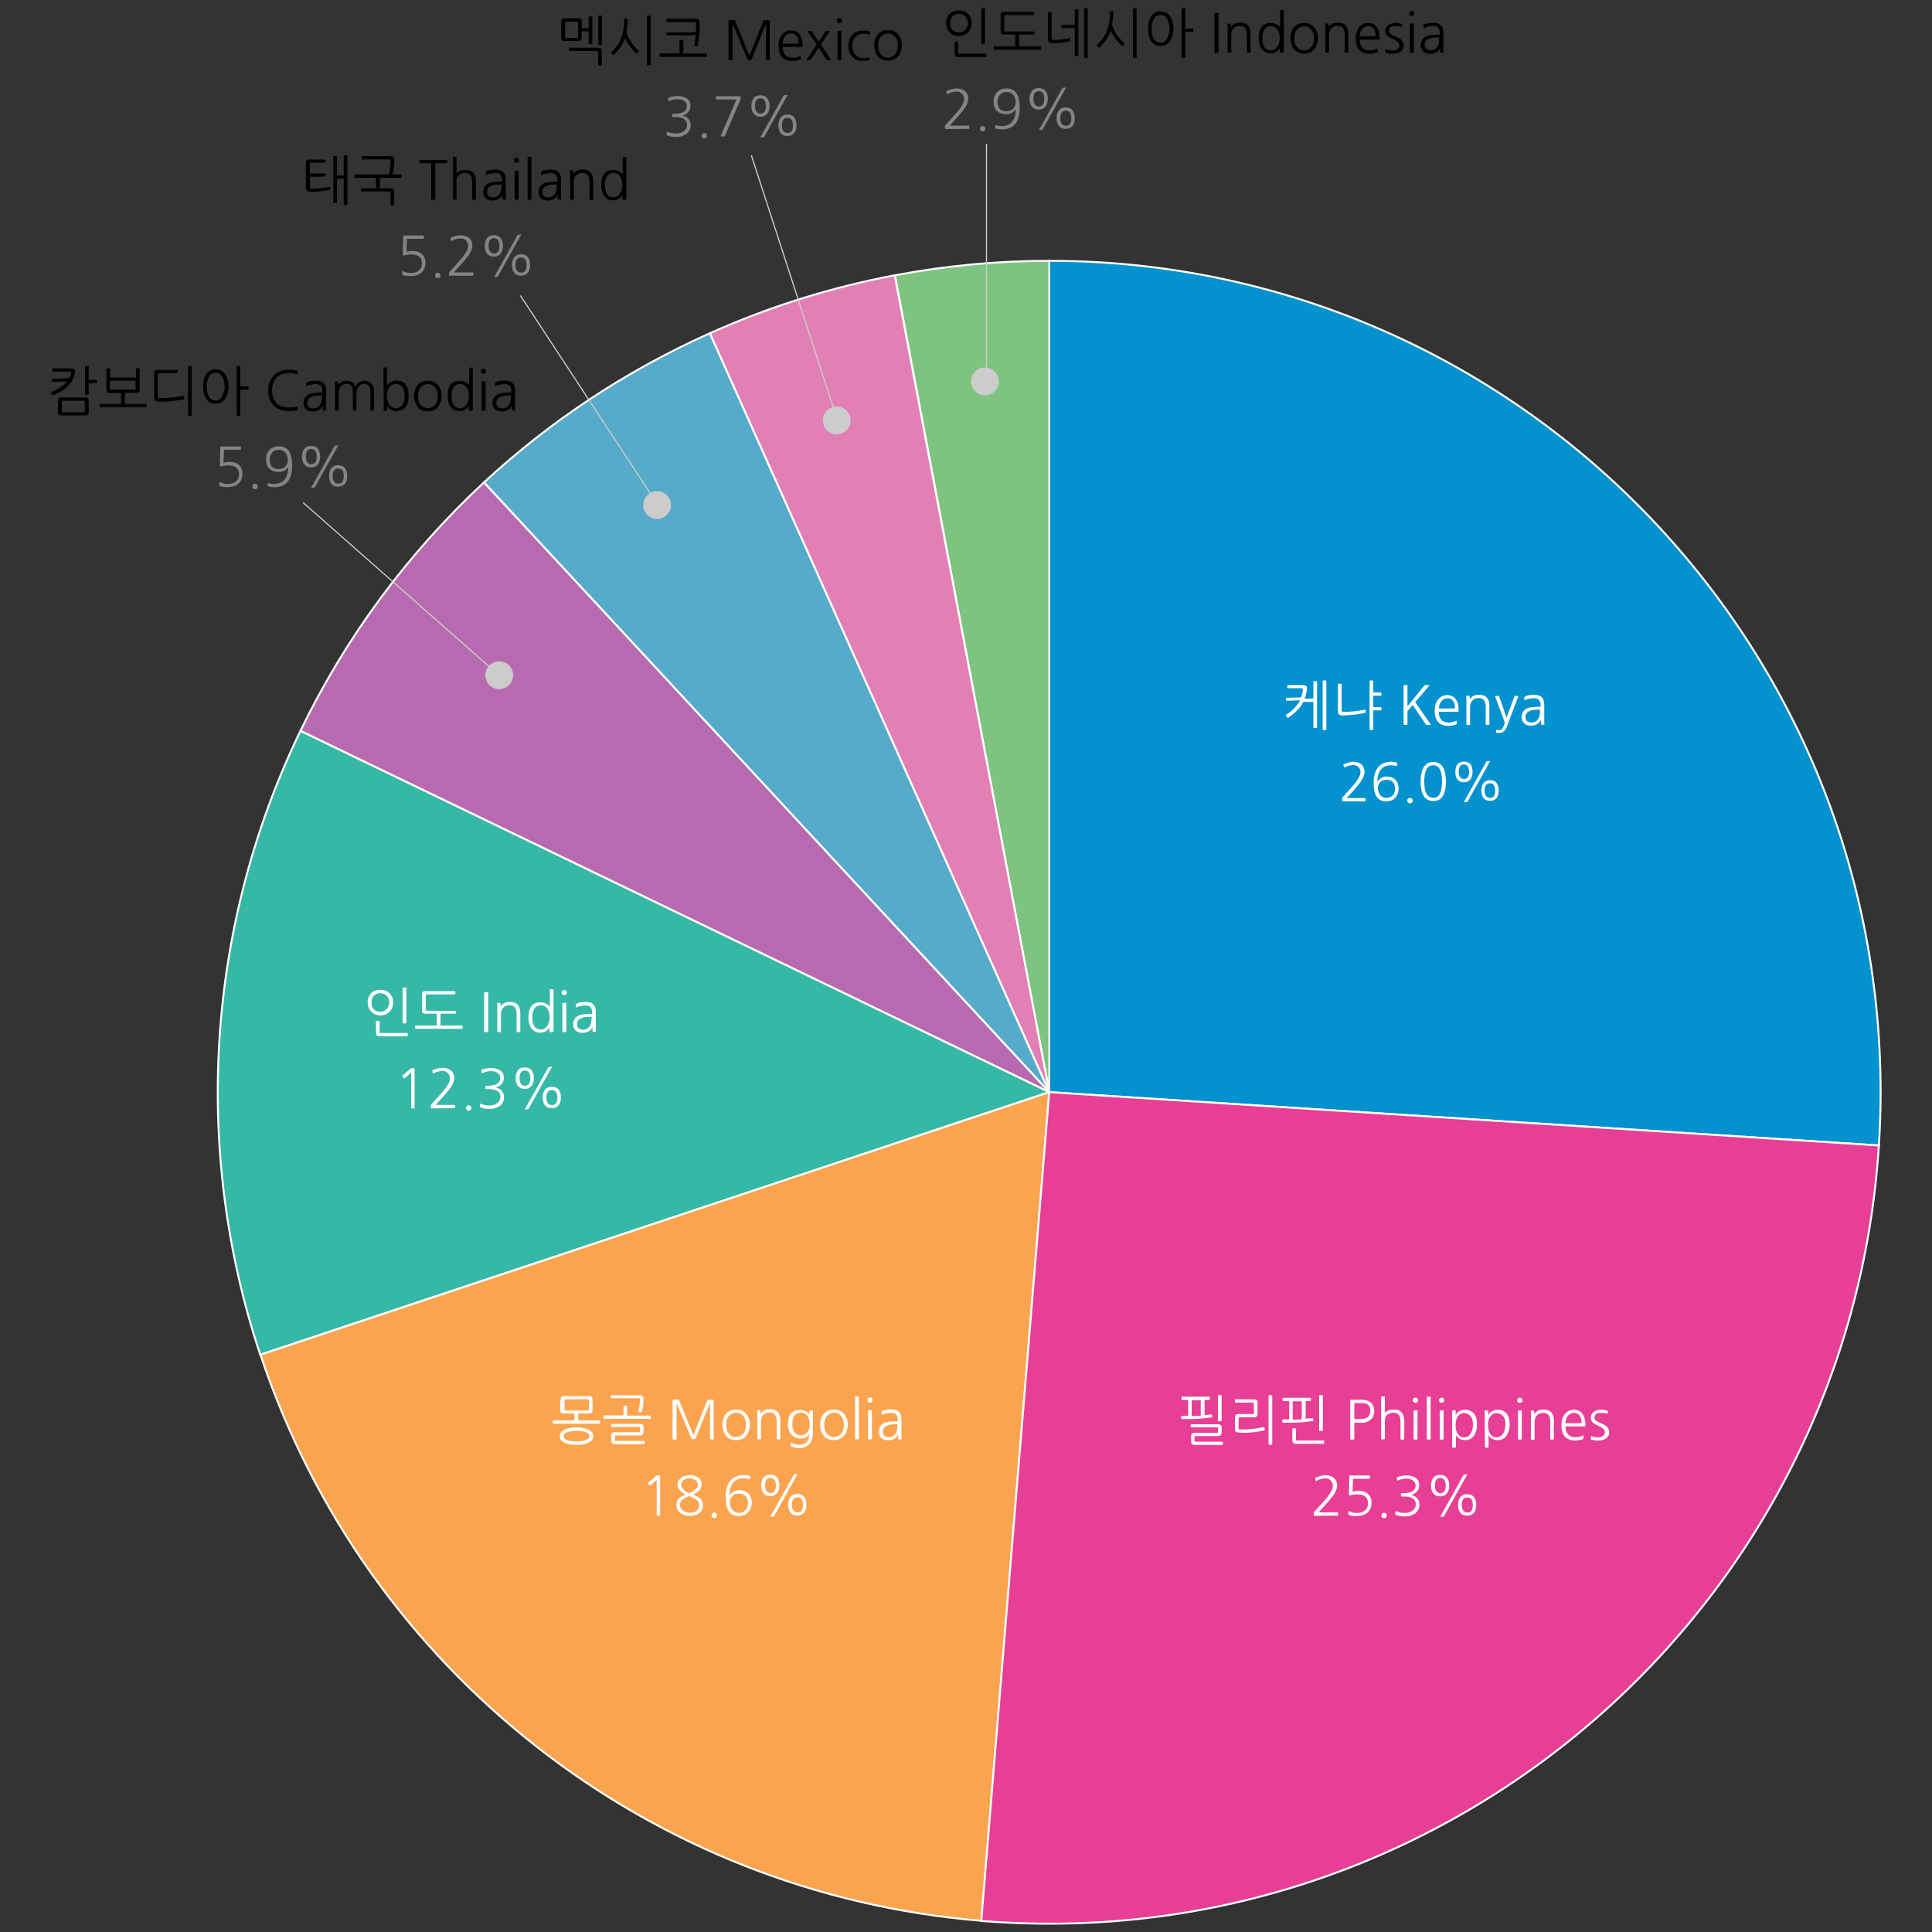 <?xml version="1.0" encoding="utf-8"?>
<!-- Generator: Adobe Illustrator 26.0.3, SVG Export Plug-In . SVG Version: 6.00 Build 0)  -->
<svg version="1.1" id="Layer_1" xmlns="http://www.w3.org/2000/svg" xmlns:xlink="http://www.w3.org/1999/xlink" x="0px" y="0px"
	 viewBox="0 0 1000 1000" style="enable-background:new 0 0 1000 1000;" xml:space="preserve">
<rect x="0" y="0" width="1000" height="1000" fill="#333333" stroke="none"/>
<style type="text/css">
	.st0{fill:#0492CE;stroke:#FFFFFF;}
	.st1{fill:#7EC480;stroke:#FFFFFF;}
	.st2{fill:#E27FB5;stroke:#FFFFFF;}
	.st3{fill:#55ABC9;stroke:#FFFFFF;}
	.st4{fill:#B86AB0;stroke:#FFFFFF;}
	.st5{fill:#36B8A7;stroke:#FFFFFF;}
	.st6{fill:#FBA44F;stroke:#FFFFFF;}
	.st7{fill:#E83F96;stroke:#FFFFFF;}
	.st8{fill:#FFFFFF;}
	.st9{fill:#848484;}
	.st10{fill:#CCCCCC;}
	.st11{fill:none;}
	.st12{enable-background:new    ;}
</style>
<path class="st0" d="M543.1,565.3V135c237.7,0,430.3,192.7,430.3,430.3c0,9.2-0.3,18.4-0.9,27.6L543.1,565.3L543.1,565.3"/>
<g>
	<path class="st1" d="M543.1,565.3l-79.9-422.8c26.4-5,53.1-7.5,79.9-7.5V565.3L543.1,565.3"/>
</g>
<g>
	<path class="st2" d="M543.1,565.3L367.4,172.5c30.6-13.7,62.7-23.8,95.7-30L543.1,565.3L543.1,565.3"/>
</g>
<g>
	<path class="st3" d="M543.1,565.3L250.5,249.7c34.5-32,74-58,116.9-77.2L543.1,565.3L543.1,565.3"/>
</g>
<g>
	<path class="st4" d="M543.1,565.3l-387.6-187c23.4-48.4,55.6-92,95-128.6L543.1,565.3L543.1,565.3"/>
</g>
<g>
	<path class="st5" d="M543.1,565.3L134.7,701.2C99.4,595,106.8,479.1,155.5,378.3L543.1,565.3L543.1,565.3"/>
</g>
<g>
	<path class="st6" d="M543.1,565.3L508,994.2c-171.9-14.1-318.7-129.4-373.2-293L543.1,565.3L543.1,565.3"/>
</g>
<g>
	<path class="st7" d="M543.1,565.3l429.4,27.6C957.3,830.1,752.6,1010,515.4,994.8c-2.5-0.2-5-0.3-7.5-0.5L543.1,565.3L543.1,565.3"
		/>
</g>
<g>
	<path class="st8" d="M676.5,356.5c-0.2,1.9-0.6,3.6-1.2,5.1h4.5V353c0-0.3,0.1-0.4,0.4-0.4h1.1c0.3,0,0.4,0.1,0.4,0.4v23.4
		c0,0.3-0.1,0.4-0.4,0.4h-1.1c-0.3,0-0.4-0.1-0.4-0.4v-13.1h-5.2c-0.8,1.6-1.8,3-3.1,4.3s-2.8,2.6-4.6,3.8c-0.2,0.2-0.4,0.2-0.6,0
		l-0.6-0.9c-0.2-0.3-0.1-0.5,0.1-0.6c1.6-1,3-2.2,4.2-3.4c1.2-1.3,2.2-2.6,2.9-4.1c-0.3,0-0.5,0.1-0.8,0.1s-0.5,0-0.7,0
		c-0.9,0-1.8,0.1-2.6,0.1s-1.8,0.1-2.8,0.1c-0.2,0-0.4-0.1-0.4-0.3v-0.9c0-0.2,0.1-0.3,0.4-0.3c1.1,0,2.1,0,2.9-0.1
		c0.8,0,1.6-0.1,2.3-0.1c0.1,0,0.3,0,0.5,0s0.4,0,0.6,0c0.2,0,0.4,0,0.7-0.1c0.2,0,0.4,0,0.5-0.1v0.1c0.4-1.1,0.7-2.3,0.8-3.6
		c0-0.5,0-0.8-0.1-0.9s-0.4-0.2-0.7-0.2h-6.9c-0.2,0-0.3-0.1-0.3-0.3v-1c0-0.1,0-0.2,0.1-0.2c0.1-0.1,0.2-0.1,0.3-0.1h7.6
		c0.8,0,1.4,0.2,1.8,0.5C676.4,355.3,676.6,355.8,676.5,356.5z M686.5,377.5c0,0.3-0.1,0.4-0.4,0.4H685c-0.3,0-0.4-0.1-0.4-0.4
		v-24.9c0-0.3,0.1-0.4,0.4-0.4h1.1c0.3,0,0.4,0.1,0.4,0.4V377.5z"/>
	<path class="st8" d="M694.6,368.2c0.1,0.1,0.3,0.1,0.5,0.2c1.8,0.1,3.6,0,5.6-0.2c1.9-0.2,3.8-0.5,5.5-0.8c0.3-0.1,0.5,0,0.6,0.3
		l0.1,0.8c0.1,0.3-0.1,0.4-0.4,0.5c-0.7,0.2-1.5,0.3-2.5,0.5c-1,0.1-2,0.3-3.1,0.4s-2.2,0.2-3.3,0.3c-1.1,0.1-2,0.1-2.9,0.1
		c-0.8,0-1.4-0.2-1.7-0.6s-0.5-0.9-0.5-1.7v-13.7c0-0.3,0.1-0.4,0.4-0.4h1.1c0.3,0,0.4,0.1,0.4,0.4v13.6
		C694.4,368,694.5,368.2,694.6,368.2z M710.4,377.9h-1.1c-0.3,0-0.4-0.1-0.4-0.4v-24.9c0-0.3,0.1-0.4,0.4-0.4h1.1
		c0.3,0,0.4,0.1,0.4,0.4v5.8h3.8c0.1,0,0.2,0,0.3,0.1s0.1,0.2,0.1,0.3v0.9c0,0.1,0,0.2-0.1,0.3c-0.1,0.1-0.2,0.1-0.3,0.1h-3.8v5.9
		h3.8c0.1,0,0.2,0,0.3,0.1s0.1,0.2,0.1,0.3v0.9c0,0.1,0,0.2-0.1,0.3c-0.1,0.1-0.2,0.1-0.3,0.1h-3.8v9.9
		C710.8,377.7,710.7,377.9,710.4,377.9z"/>
	<path class="st8" d="M731.2,364.9l-2.7,3.2v6.7c0,0.3-0.1,0.4-0.4,0.4h-1.2c-0.3,0-0.4-0.1-0.4-0.4V355c0-0.3,0.1-0.4,0.4-0.4h1.2
		c0.3,0,0.4,0.1,0.4,0.4v10.6l8.6-10.6c0.3-0.3,0.6-0.4,0.9-0.4h1.6c0.1,0,0.2,0,0.2,0.1s0,0.2-0.1,0.3l-7.2,8.4l7.9,11.4
		c0.2,0.3,0.1,0.4-0.1,0.4h-1.5c-0.2,0-0.4,0-0.5-0.1s-0.3-0.2-0.4-0.3L731.2,364.9z"/>
	<path class="st8" d="M744.7,368.2c0,0.9,0.1,1.8,0.3,2.5s0.6,1.3,1,1.8s1,0.9,1.6,1.1c0.6,0.3,1.3,0.4,2.1,0.4
		c0.7,0,1.4-0.1,2.1-0.2c0.6-0.1,1.3-0.4,1.8-0.7c0.2-0.1,0.4,0,0.4,0.2v1.3c0,0.2-0.1,0.3-0.3,0.4c-0.6,0.2-1.3,0.4-1.9,0.5
		c-0.7,0.1-1.4,0.2-2.2,0.2c-2.3,0-4-0.7-5.2-2s-1.8-3.3-1.8-6c0-2.4,0.6-4.3,1.8-5.7c1.2-1.5,2.8-2.2,4.6-2.2c1,0,1.9,0.2,2.7,0.6
		s1.4,0.9,1.9,1.7c0.9,1.3,1.4,3.1,1.4,5.3c0,0.2,0,0.4,0,0.6c0,0.1,0,0.2-0.1,0.3c-0.1,0.1-0.2,0.1-0.3,0.1s-0.3,0-0.6,0h-9.3
		V368.2z M753.1,366.6c0-0.8-0.1-1.4-0.2-2c-0.1-0.6-0.4-1.1-0.7-1.6c-0.7-1.1-1.7-1.6-3-1.6s-2.4,0.6-3.3,1.7
		c-0.3,0.5-0.6,1.1-0.8,1.7s-0.3,1.3-0.4,1.9h8.4V366.6z"/>
	<path class="st8" d="M770.9,374.8c0,0.3-0.1,0.4-0.4,0.4h-1.1c-0.3,0-0.4-0.1-0.4-0.4V366c0-1.7-0.3-2.9-0.9-3.6
		c-0.6-0.7-1.5-1.1-2.6-1.1c-1.5,0-2.6,0.4-3.4,1.3c-0.8,0.8-1.2,2-1.2,3.5v8.7c0,0.3-0.1,0.4-0.4,0.4h-1.1c-0.3,0-0.4-0.1-0.4-0.4
		v-11.1c0-0.8,0-1.4,0-1.9c0-0.4,0-0.9-0.1-1.3c0-0.1,0-0.2,0.1-0.3c0.1-0.1,0.2-0.1,0.3-0.1h1c0.3,0,0.4,0.1,0.4,0.4v1.5
		c0.5-0.8,1.1-1.4,1.9-1.8c0.7-0.4,1.7-0.6,3-0.6c1.8,0,3.1,0.5,4,1.5s1.3,2.5,1.3,4.3L770.9,374.8L770.9,374.8z"/>
	<path class="st8" d="M774.6,379.3c-0.2-0.1-0.3-0.2-0.3-0.4l0.1-0.9c0-0.2,0.1-0.3,0.3-0.2c0.3,0.1,0.6,0.2,1,0.2s0.7-0.1,1.1-0.2
		c0.3-0.1,0.6-0.3,0.7-0.5c0.2-0.3,0.4-0.7,0.7-1.3c0.3-0.6,0.5-1.3,0.7-2c-0.8-2.3-1.7-4.5-2.5-6.7s-1.6-4.4-2.5-6.7
		c0-0.1,0-0.2,0-0.3c0-0.1,0.1-0.1,0.2-0.1h1.3c0.3,0,0.4,0.1,0.6,0.4l3.8,10.8c0.7-1.9,1.3-3.7,2-5.4c0.6-1.7,1.3-3.5,2-5.4
		c0.1-0.3,0.3-0.4,0.6-0.4h1.2c0.1,0,0.2,0,0.2,0.1s0,0.2,0,0.3L780,376c-0.2,0.5-0.4,1-0.7,1.4s-0.5,0.8-0.8,1
		c-0.3,0.3-0.7,0.6-1.1,0.7c-0.4,0.2-0.8,0.2-1.3,0.2c-0.3,0-0.5,0-0.8,0C775.1,379.4,774.9,379.4,774.6,379.3z"/>
	<path class="st8" d="M789.4,362.4c-0.1,0.1-0.2,0.1-0.3,0c-0.1,0-0.1-0.1-0.1-0.2v-1.1c0-0.3,0.1-0.5,0.4-0.6
		c0.6-0.4,1.3-0.6,2.1-0.7c0.7-0.1,1.5-0.2,2.4-0.2c1.9,0,3.2,0.4,4.1,1.3c0.9,0.9,1.3,2.2,1.3,4v7c0,0.6,0,1.1,0,1.5s0,0.9,0.1,1.3
		c0,0.3-0.1,0.4-0.4,0.4h-1c-0.3,0-0.4-0.1-0.4-0.4v-2.1c-0.4,0.9-1,1.7-2,2.2c-0.9,0.5-1.9,0.8-3,0.8c-1.9,0-3.2-0.5-4.1-1.6
		c-0.3-0.4-0.5-0.8-0.7-1.3c-0.1-0.5-0.2-1-0.2-1.5c0-1.1,0.3-2.1,0.8-2.9s1.3-1.4,2.4-1.8c1.3-0.5,3.4-0.7,6.2-0.7h0.4V365
		c0-1.2-0.3-2.1-0.8-2.7s-1.4-0.9-2.7-0.9c-0.8,0-1.6,0.1-2.4,0.3C790.8,361.7,790.1,362,789.4,362.4z M797.3,367.3h-0.5
		c-1,0-2,0-2.8,0.1s-1.5,0.3-2,0.5c-0.8,0.3-1.4,0.7-1.8,1.2s-0.6,1.2-0.6,2c0,0.5,0.1,0.9,0.2,1.3c0.1,0.4,0.4,0.7,0.7,0.9
		c0.6,0.4,1.3,0.7,2.2,0.7c0.6,0,1.2-0.1,1.8-0.4c0.5-0.3,1-0.6,1.4-1.1s0.7-1.1,0.9-1.8c0.2-0.7,0.3-1.5,0.3-2.5v-0.9H797.3z"/>
</g>
<g>
	<g>
		<path class="st8" d="M626.9,732.1c0.2,0,0.3,0,0.3,0c0.1,0,0.1,0.1,0.1,0.2l0.2,0.9c0,0.1,0,0.2,0,0.3s-0.1,0.1-0.3,0.1
			c-1.1,0.2-2.3,0.3-3.6,0.5c-1.3,0.1-2.7,0.2-4,0.3c-0.5,0-1.1,0.1-1.8,0.1s-1.4,0-2.1,0c-0.7,0-1.4,0-2.1,0c-0.7,0-1.3,0-1.8,0
			c-0.1,0-0.2,0-0.3-0.1s-0.1-0.2-0.1-0.3v-0.9c0-0.1,0-0.2,0.1-0.3s0.2-0.1,0.3-0.1h3.2v-8.2h-3c-0.1,0-0.2,0-0.3-0.1
			s-0.1-0.2-0.1-0.3v-0.9c0-0.1,0-0.2,0.1-0.3s0.2-0.1,0.3-0.1h13.8c0.3,0,0.4,0.1,0.4,0.4v0.9c0,0.2-0.1,0.4-0.4,0.4h-2.3v7.9
			c0.6-0.1,1.2-0.1,1.8-0.2C625.8,732.3,626.3,732.2,626.9,732.1z M632.9,747.6c0,0.1,0,0.2-0.1,0.2c-0.1,0.1-0.2,0.1-0.2,0.1h-14
			c-0.9,0-1.4-0.2-1.7-0.5s-0.4-0.9-0.4-1.7v-2.1c0-0.8,0.2-1.3,0.5-1.6s0.9-0.4,1.7-0.4h11.1c0.3,0,0.4,0,0.5-0.1s0.1-0.3,0.1-0.5
			v-1.6c0-0.3,0-0.5-0.1-0.5c-0.1-0.1-0.2-0.1-0.5-0.1h-13.1c-0.1,0-0.2,0-0.3-0.1s-0.1-0.1-0.1-0.2v-1c0-0.1,0-0.2,0.1-0.2
			c0.1-0.1,0.2-0.1,0.3-0.1h13.4c0.4,0,0.8,0,1.1,0.1s0.5,0.2,0.7,0.3s0.3,0.4,0.3,0.6c0.1,0.3,0.1,0.6,0.1,1v2.1
			c0,0.8-0.2,1.3-0.5,1.6s-0.9,0.4-1.7,0.4h-11.2c-0.3,0-0.4,0-0.5,0.1s-0.1,0.3-0.1,0.5v1.7c0,0.3,0,0.4,0.1,0.5s0.2,0.1,0.5,0.1
			h13.6c0.1,0,0.2,0,0.3,0.1s0.1,0.1,0.1,0.2L632.9,747.6L632.9,747.6z M619.5,732.9c0.4,0,0.7,0,1,0s0.7,0,1-0.1v-8h-4.7v8.2
			C617.9,732.9,618.8,732.9,619.5,732.9z M631.9,735.6h-1.1c-0.3,0-0.4-0.1-0.4-0.4v-12.7c0-0.3,0.1-0.4,0.4-0.4h1.1
			c0.3,0,0.4,0.1,0.4,0.4v12.7C632.3,735.5,632.2,735.6,631.9,735.6z"/>
		<path class="st8" d="M641.3,741.5c-0.8,0-1.4-0.2-1.7-0.5s-0.4-0.8-0.4-1.6v-5.5c0-0.8,0.2-1.3,0.5-1.6s0.9-0.4,1.7-0.4h7
			c0.3,0,0.4,0,0.5-0.1s0.1-0.3,0.1-0.5v-4.7c0-0.3,0-0.5-0.1-0.5c-0.1-0.1-0.2-0.1-0.5-0.1h-8.8c-0.1,0-0.2,0-0.3-0.1
			s-0.1-0.1-0.1-0.2v-1.1c0-0.1,0-0.2,0.1-0.2c0.1-0.1,0.2-0.1,0.3-0.1h9.1c0.4,0,0.8,0,1.1,0.1s0.5,0.2,0.7,0.3s0.3,0.4,0.3,0.6
			c0.1,0.3,0.1,0.6,0.1,1v5.3c0,0.8-0.2,1.3-0.5,1.6s-0.9,0.4-1.7,0.4h-7c-0.3,0-0.4,0-0.5,0.1s-0.1,0.3-0.1,0.5v5.1
			c0,0.4,0.2,0.6,0.6,0.6c2.2,0,4.3,0,6.4-0.3c2-0.2,4-0.5,5.9-0.9c0.3-0.1,0.4,0,0.5,0.3l0.2,0.9c0.1,0.2-0.1,0.4-0.4,0.5
			c-1,0.2-2,0.4-3.1,0.6c-1.1,0.2-2.2,0.3-3.3,0.4c-1.1,0.1-2.2,0.2-3.4,0.2C643.4,741.6,642.3,741.6,641.3,741.5z M658.1,747.8H657
			c-0.3,0-0.4-0.1-0.4-0.4v-24.9c0-0.3,0.1-0.4,0.4-0.4h1.1c0.3,0,0.4,0.1,0.4,0.4v24.9C658.5,747.7,658.3,747.8,658.1,747.8z"/>
		<path class="st8" d="M679.2,734c0.2,0,0.3,0,0.3,0c0.1,0,0.1,0.1,0.1,0.2l0.2,0.9c0,0.1,0,0.2,0,0.3s-0.1,0.1-0.3,0.1
			c-1.1,0.2-2.3,0.3-3.6,0.5c-1.3,0.1-2.7,0.2-4,0.3c-0.5,0-1.1,0.1-1.8,0.1s-1.4,0-2.1,0c-0.7,0-1.4,0-2.1,0c-0.7,0-1.3,0-1.8,0
			c-0.1,0-0.2,0-0.3-0.1s-0.1-0.2-0.1-0.3v-0.9c0-0.1,0-0.2,0.1-0.3s0.2-0.1,0.3-0.1h3.2v-9.5h-3c-0.1,0-0.2,0-0.3-0.1
			s-0.1-0.2-0.1-0.3v-0.9c0-0.1,0-0.2,0.1-0.3s0.2-0.1,0.3-0.1h13.8c0.3,0,0.4,0.1,0.4,0.4v0.9c0,0.2-0.1,0.4-0.4,0.4h-2.3v9.1
			c0.6-0.1,1.2-0.1,1.8-0.2C678.1,734.2,678.7,734.1,679.2,734z M685.4,747.2c-0.1,0.1-0.2,0.1-0.3,0.1H671c-0.9,0-1.4-0.2-1.7-0.5
			s-0.4-0.9-0.4-1.6v-5.5c0-0.3,0.1-0.4,0.4-0.4h1.1c0.3,0,0.4,0.1,0.4,0.4v5.3c0,0.3,0,0.4,0.1,0.5s0.3,0.1,0.5,0.1H685
			c0.1,0,0.2,0,0.3,0.1s0.1,0.1,0.1,0.2v1C685.5,747.1,685.5,747.2,685.4,747.2z M671.8,734.7c0.4,0,0.7,0,1,0s0.7,0,1-0.1v-9.3
			h-4.7v9.5C670.2,734.8,671.1,734.8,671.8,734.7z M684.3,740.7h-1.1c-0.3,0-0.4-0.1-0.4-0.4v-17.8c0-0.3,0.1-0.4,0.4-0.4h1.1
			c0.3,0,0.4,0.1,0.4,0.4v17.8C684.6,740.6,684.5,740.7,684.3,740.7z"/>
		<path class="st8" d="M701,744.7c0,0.3-0.1,0.4-0.4,0.4h-1.3c-0.3,0-0.4-0.1-0.4-0.4v-19.4c0-0.4,0-0.6,0.1-0.7
			c0.1-0.1,0.3-0.1,0.7-0.1h5c2,0,3.6,0.5,4.8,1.5s1.8,2.5,1.8,4.4c0,1-0.2,1.8-0.5,2.6s-0.8,1.4-1.4,1.9s-1.3,0.9-2.2,1.2
			c-0.8,0.3-1.7,0.4-2.7,0.3H701V744.7z M709.3,730.3c0-1.3-0.3-2.3-1-3s-1.7-1.1-3-1.1H701v8.3h2.3c0.9,0,1.7,0,2.4-0.1
			s1.3-0.3,1.8-0.6s0.9-0.7,1.2-1.3C709.1,732,709.2,731.3,709.3,730.3z"/>
		<path class="st8" d="M726.8,744.7c0,0.3-0.1,0.4-0.4,0.4h-1.1c-0.3,0-0.4-0.1-0.4-0.4v-8.6c0-0.9-0.1-1.6-0.2-2.3
			c-0.2-0.6-0.4-1.1-0.7-1.5s-0.7-0.7-1.1-0.8c-0.4-0.2-0.9-0.3-1.4-0.3c-1.5,0-2.7,0.4-3.5,1.1c-0.8,0.7-1.2,1.7-1.2,3v9.3
			c0,0.3-0.1,0.4-0.4,0.4h-1.1c-0.3,0-0.4-0.1-0.4-0.4v-21.4c0-0.3,0.1-0.4,0.4-0.4h1.1c0.3,0,0.4,0.1,0.4,0.4v8.1
			c0.5-0.6,1.2-1,1.9-1.3c0.8-0.3,1.7-0.4,2.9-0.4c1.8,0,3.1,0.5,4,1.6c0.8,1.1,1.3,2.7,1.3,4.8L726.8,744.7L726.8,744.7z"/>
		<path class="st8" d="M731.3,724.8c0-0.4,0.1-0.7,0.4-1c0.3-0.3,0.6-0.4,0.9-0.4s0.7,0.1,1,0.4c0.3,0.3,0.4,0.6,0.4,1
			s-0.1,0.7-0.4,0.9c-0.3,0.3-0.6,0.4-1,0.4s-0.7-0.1-0.9-0.4C731.5,725.5,731.3,725.2,731.3,724.8z M733.3,745.1h-1.2
			c-0.3,0-0.4-0.1-0.4-0.4v-14.3c0-0.3,0.1-0.4,0.4-0.4h1.2c0.3,0,0.4,0.1,0.4,0.4v14.3C733.7,745,733.6,745.1,733.3,745.1z"/>
		<path class="st8" d="M740.1,745.1h-1.2c-0.3,0-0.4-0.1-0.4-0.4v-21.4c0-0.3,0.1-0.4,0.4-0.4h1.2c0.3,0,0.4,0.1,0.4,0.4v21.4
			C740.5,745,740.3,745.1,740.1,745.1z"/>
		<path class="st8" d="M744.8,724.8c0-0.4,0.1-0.7,0.4-1c0.3-0.3,0.6-0.4,0.9-0.4s0.7,0.1,1,0.4c0.3,0.3,0.4,0.6,0.4,1
			s-0.1,0.7-0.4,0.9c-0.3,0.3-0.6,0.4-1,0.4s-0.7-0.1-0.9-0.4C744.9,725.5,744.8,725.2,744.8,724.8z M746.8,745.1h-1.2
			c-0.3,0-0.4-0.1-0.4-0.4v-14.3c0-0.3,0.1-0.4,0.4-0.4h1.2c0.3,0,0.4,0.1,0.4,0.4v14.3C747.2,745,747.1,745.1,746.8,745.1z"/>
		<path class="st8" d="M751.6,730.4c0-0.3,0.1-0.4,0.4-0.4h1.1c0.3,0,0.4,0.1,0.4,0.4l-0.1,2.1c0.4-0.8,1-1.5,1.9-2s1.9-0.8,3.1-0.8
			c1.1,0,2,0.2,2.8,0.6c0.8,0.4,1.4,0.9,1.9,1.6c0.5,0.7,0.9,1.5,1.1,2.4c0.2,0.9,0.3,1.9,0.3,3c0,1.2-0.1,2.2-0.4,3.2
			c-0.3,1-0.7,1.8-1.2,2.6c-0.5,0.7-1.1,1.3-1.9,1.7c-0.8,0.4-1.6,0.6-2.6,0.6c-1.1,0-2.1-0.2-2.9-0.7c-0.8-0.4-1.4-1-1.9-1.8v6
			c0,0.3-0.1,0.4-0.4,0.4H752c-0.1,0-0.2,0-0.3-0.1s-0.1-0.2-0.1-0.3L751.6,730.4L751.6,730.4z M762.4,737.4c0-0.8-0.1-1.5-0.2-2.2
			c-0.1-0.7-0.4-1.4-0.8-1.9c-0.4-0.6-0.8-1-1.4-1.4c-0.6-0.3-1.3-0.5-2.1-0.5s-1.4,0.2-2,0.5s-1,0.7-1.4,1.3
			c-0.4,0.5-0.6,1.2-0.8,1.9s-0.3,1.5-0.3,2.3c0,2.2,0.4,3.8,1.2,4.9c0.8,1.1,1.9,1.7,3.2,1.7c0.7,0,1.3-0.2,1.9-0.5
			c0.5-0.3,1-0.7,1.4-1.3s0.7-1.3,0.9-2.1C762.3,739.3,762.4,738.4,762.4,737.4z"/>
		<path class="st8" d="M768.5,730.4c0-0.3,0.1-0.4,0.4-0.4h1.1c0.3,0,0.4,0.1,0.4,0.4l-0.1,2.1c0.4-0.8,1-1.5,1.9-2s1.9-0.8,3.1-0.8
			c1.1,0,2,0.2,2.8,0.6c0.8,0.4,1.4,0.9,1.9,1.6c0.5,0.7,0.9,1.5,1.1,2.4c0.2,0.9,0.3,1.9,0.3,3c0,1.2-0.1,2.2-0.4,3.2
			c-0.3,1-0.7,1.8-1.2,2.6c-0.5,0.7-1.1,1.3-1.9,1.7c-0.8,0.4-1.6,0.6-2.6,0.6c-1.1,0-2.1-0.2-2.9-0.7c-0.8-0.4-1.4-1-1.9-1.8v6
			c0,0.3-0.1,0.4-0.4,0.4H769c-0.1,0-0.2,0-0.3-0.1s-0.1-0.2-0.1-0.3L768.5,730.4L768.5,730.4z M779.2,737.4c0-0.8-0.1-1.5-0.2-2.2
			c-0.1-0.7-0.4-1.4-0.8-1.9c-0.4-0.6-0.8-1-1.4-1.4c-0.6-0.3-1.3-0.5-2.1-0.5s-1.4,0.2-2,0.5s-1,0.7-1.4,1.3
			c-0.4,0.5-0.6,1.2-0.8,1.9s-0.3,1.5-0.3,2.3c0,2.2,0.4,3.8,1.2,4.9c0.8,1.1,1.9,1.7,3.2,1.7c0.7,0,1.3-0.2,1.9-0.5
			c0.5-0.3,1-0.7,1.4-1.3s0.7-1.3,0.9-2.1C779.1,739.3,779.2,738.4,779.2,737.4z"/>
		<path class="st8" d="M785.3,724.8c0-0.4,0.1-0.7,0.4-1c0.3-0.3,0.6-0.4,0.9-0.4s0.7,0.1,1,0.4c0.3,0.3,0.4,0.6,0.4,1
			s-0.1,0.7-0.4,0.9c-0.3,0.3-0.6,0.4-1,0.4s-0.7-0.1-0.9-0.4C785.4,725.5,785.3,725.2,785.3,724.8z M787.3,745.1h-1.2
			c-0.3,0-0.4-0.1-0.4-0.4v-14.3c0-0.3,0.1-0.4,0.4-0.4h1.2c0.3,0,0.4,0.1,0.4,0.4v14.3C787.7,745,787.5,745.1,787.3,745.1z"/>
		<path class="st8" d="M804.3,744.7c0,0.3-0.1,0.4-0.4,0.4h-1.1c-0.3,0-0.4-0.1-0.4-0.4V736c0-1.7-0.3-2.9-0.9-3.6
			c-0.6-0.7-1.5-1.1-2.6-1.1c-1.5,0-2.6,0.4-3.4,1.3c-0.8,0.8-1.2,2-1.2,3.5v8.7c0,0.3-0.1,0.4-0.4,0.4h-1.1c-0.3,0-0.4-0.1-0.4-0.4
			v-11.1c0-0.8,0-1.4,0-1.9c0-0.4,0-0.9-0.1-1.3c0-0.1,0-0.2,0.1-0.3s0.2-0.1,0.3-0.1h1c0.3,0,0.4,0.1,0.4,0.4v1.5
			c0.5-0.8,1.1-1.4,1.9-1.8c0.7-0.4,1.7-0.6,3-0.6c1.8,0,3.1,0.5,4,1.5s1.3,2.5,1.3,4.3L804.3,744.7L804.3,744.7z"/>
		<path class="st8" d="M810.3,738.1c0,0.9,0.1,1.8,0.3,2.5s0.6,1.3,1,1.8s1,0.9,1.6,1.1c0.6,0.3,1.3,0.4,2.1,0.4
			c0.7,0,1.4-0.1,2.1-0.2c0.6-0.1,1.3-0.4,1.8-0.7c0.2-0.1,0.4,0,0.4,0.2v1.3c0,0.2-0.1,0.3-0.3,0.4c-0.6,0.2-1.3,0.4-1.9,0.5
			c-0.7,0.1-1.4,0.2-2.2,0.2c-2.3,0-4-0.7-5.2-2s-1.8-3.3-1.8-6c0-2.4,0.6-4.3,1.8-5.7c1.2-1.5,2.8-2.2,4.6-2.2c1,0,1.9,0.2,2.7,0.6
			c0.8,0.4,1.4,0.9,1.9,1.7c0.9,1.3,1.4,3.1,1.4,5.3c0,0.2,0,0.4,0,0.6c0,0.1,0,0.2-0.1,0.3s-0.2,0.1-0.3,0.1s-0.3,0-0.6,0h-9.3
			V738.1z M818.6,736.5c0-0.8-0.1-1.4-0.2-2c-0.1-0.6-0.4-1.1-0.7-1.6c-0.7-1.1-1.7-1.6-3-1.6s-2.4,0.6-3.3,1.7
			c-0.3,0.5-0.6,1.1-0.8,1.7c-0.2,0.6-0.3,1.3-0.4,1.9h8.4V736.5z"/>
		<path class="st8" d="M823.7,743.3c1.1,0.5,2.3,0.7,3.5,0.7c1,0,1.8-0.2,2.5-0.7c0.6-0.5,1-1.2,1-2c0-0.5-0.2-1-0.5-1.4
			c-0.4-0.5-0.8-0.8-1.3-1.1c-0.6-0.3-1.2-0.6-1.8-0.9c-0.6-0.3-1.2-0.6-1.7-0.9c-0.7-0.4-1.2-0.8-1.5-1.4c-0.3-0.5-0.5-1.1-0.5-1.7
			c0-0.7,0.1-1.3,0.4-1.8c0.3-0.5,0.6-1,1.1-1.3c0.4-0.4,1-0.6,1.6-0.8s1.2-0.3,1.9-0.3s1.3,0,1.8,0.1s1,0.2,1.6,0.3
			c0.1,0,0.2,0.1,0.3,0.2c0.1,0.1,0.1,0.2,0.1,0.3l-0.1,0.8c0,0.1-0.1,0.2-0.2,0.3c-0.1,0-0.2,0-0.3,0c-0.5-0.2-0.9-0.3-1.4-0.3
			c-0.5-0.1-1-0.1-1.7-0.1c-2.2,0-3.2,0.9-3.2,2.6c0,0.4,0.1,0.7,0.4,1.1c0.3,0.3,0.8,0.7,1.5,1c0.6,0.3,1.2,0.6,1.8,0.8
			c0.6,0.3,1.2,0.6,1.9,1c0.6,0.3,1.1,0.8,1.4,1.4c0.4,0.6,0.6,1.4,0.6,2.1c0,0.7-0.1,1.4-0.4,1.9c-0.3,0.5-0.7,1-1.2,1.3
			c-0.5,0.4-1.1,0.6-1.7,0.8c-0.6,0.2-1.3,0.3-2,0.3c-0.4,0-0.8,0-1.1,0s-0.6,0-0.9-0.1c-0.3,0-0.6-0.1-0.9-0.1
			c-0.3-0.1-0.6-0.1-0.9-0.2c-0.3-0.1-0.4-0.3-0.4-0.5l0.1-1C823.3,743.3,823.5,743.2,823.7,743.3z"/>
	</g>
	<g>
		<path class="st8" d="M680.8,784.6c-0.2,0-0.4,0-0.5,0s-0.2,0-0.2-0.1c0,0-0.1-0.1-0.1-0.2c0-0.1,0-0.3,0-0.5v-0.6
			c0-0.2,0.1-0.4,0.2-0.6l4.6-5.1c3.4-3.7,5.1-6.5,5.1-8.4c0-1.1-0.4-2-1.1-2.8c-0.7-0.7-1.6-1.1-2.7-1.1c-1.5,0-3.1,0.4-4.7,1.3
			c-0.3,0.1-0.4,0.1-0.4-0.2l-0.2-0.9c-0.1-0.3,0-0.5,0.3-0.6c0.9-0.4,1.8-0.7,2.6-0.9s1.5-0.3,2.3-0.3c1.8,0,3.2,0.4,4.3,1.3
			c1.2,1,1.8,2.3,1.8,4.1c0,0.7-0.2,1.4-0.5,2.3c-0.3,0.8-0.8,1.7-1.4,2.6c-0.4,0.5-0.9,1.2-1.6,2c-0.7,0.8-1.5,1.7-2.3,2.7
			c-0.7,0.7-1.3,1.4-1.9,2.1c-0.6,0.7-1.3,1.4-1.9,2.1h9.7c0.3,0,0.4,0.1,0.4,0.4v0.9c0,0.3-0.1,0.4-0.4,0.4L680.8,784.6
			L680.8,784.6z"/>
		<path class="st8" d="M698.3,784.2c-0.3-0.1-0.4-0.3-0.4-0.5v-1.2c0-0.3,0.1-0.4,0.4-0.3c0.7,0.3,1.3,0.5,2,0.7
			c0.6,0.1,1.3,0.2,2.1,0.2c1.6,0,3-0.4,4-1.2c1.1-0.9,1.7-2.1,1.7-3.7c0-3.1-1.8-4.7-5.4-4.7c-0.7,0-1.3,0-1.9,0.1
			c-0.6,0.1-1.2,0.2-1.9,0.4c-0.2,0.1-0.4,0-0.5-0.1s-0.2-0.3-0.2-0.5l0.2-8.9c0-0.4,0-0.6,0.1-0.7s0.3-0.1,0.7-0.1h9.5
			c0.3,0,0.4,0.1,0.4,0.4v0.9c0,0.3-0.1,0.4-0.4,0.4h-8.4c0,1.2,0,2.3-0.1,3.4c0,1.1-0.1,2.3-0.1,3.4c0.9-0.4,2-0.5,3.3-0.5
			c1.9,0,3.5,0.5,4.7,1.6s1.8,2.6,1.8,4.4c0,2.2-0.7,4-2.1,5.2c-1.3,1.2-3.2,1.8-5.5,1.8c-0.8,0-1.6,0-2.2-0.1
			C699.6,784.6,699,784.4,698.3,784.2z"/>
		<path class="st8" d="M715,784.4c0-0.4,0.1-0.7,0.4-1c0.3-0.3,0.6-0.4,1-0.4s0.7,0.1,1,0.4c0.3,0.3,0.4,0.6,0.4,1s-0.1,0.7-0.4,1
			c-0.3,0.3-0.6,0.4-1,0.4s-0.7-0.1-1-0.4C715.1,785.1,715,784.8,715,784.4z"/>
		<path class="st8" d="M722.6,784.1c-0.3-0.1-0.4-0.3-0.4-0.6l0.1-1.1c0-0.2,0.2-0.3,0.4-0.2c0.8,0.3,1.5,0.5,2.2,0.7
			c0.7,0.1,1.5,0.2,2.4,0.2c1.5,0,2.7-0.4,3.7-1.1c1.2-0.8,1.8-1.9,1.8-3.4c0-2.6-2-4-5.9-4h-1.4c-0.2,0-0.4-0.1-0.4-0.3v-1
			c0-0.2,0.1-0.4,0.4-0.4h0.1c2,0,3.5-0.2,4.6-0.6c1.7-0.6,2.5-1.8,2.5-3.5c0-0.5-0.1-1-0.4-1.5c-0.3-0.5-0.7-0.8-1.2-1.2
			c-0.4-0.3-0.9-0.5-1.5-0.6s-1.1-0.2-1.8-0.2c-0.6,0-1.3,0.1-2.1,0.3s-1.5,0.4-2.2,0.7c-0.2,0.1-0.4,0-0.4-0.2l-0.1-1
			c-0.1-0.3,0.1-0.4,0.4-0.6c0.8-0.3,1.6-0.5,2.3-0.6s1.5-0.2,2.3-0.2c1.9,0,3.4,0.4,4.6,1.2c1.4,0.9,2,2.2,2,4
			c0,1.2-0.4,2.3-1.3,3.2c-0.7,0.8-1.7,1.4-2.9,1.8c0.6,0.1,1.1,0.2,1.7,0.5c0.5,0.2,1,0.6,1.3,1c0.4,0.5,0.8,1,1,1.6
			s0.3,1.2,0.3,1.9c0,0.9-0.2,1.8-0.6,2.5s-0.9,1.4-1.6,1.9c-0.7,0.5-1.5,0.9-2.4,1.2s-1.9,0.4-3,0.4c-1,0-1.8-0.1-2.5-0.2
			C724.1,784.5,723.3,784.4,722.6,784.1z"/>
		<path class="st8" d="M750.1,769c0,1.7-0.4,3-1.1,3.9c-0.4,0.5-0.9,0.9-1.5,1.2s-1.3,0.4-2.1,0.4s-1.5-0.1-2.1-0.4
			c-0.6-0.3-1.1-0.7-1.5-1.2c-0.7-1-1.1-2.3-1.1-3.9c0-1.7,0.4-3,1.1-4c0.8-1.1,2-1.6,3.6-1.6s2.8,0.5,3.6,1.6
			C749.8,766,750.1,767.3,750.1,769z M748.3,769c0-2.6-0.9-4-2.8-4c-1.9,0-2.8,1.3-2.8,4c0,1.1,0.2,2,0.6,2.6
			c0.5,0.9,1.3,1.3,2.2,1.3c1,0,1.7-0.4,2.3-1.3C748.1,771,748.3,770.1,748.3,769z M759,763c0.2,0,0.4,0,0.4,0.1c0,0,0,0.2-0.1,0.4
			l-11.8,21.1c-0.1,0.2-0.2,0.4-0.3,0.4s-0.2,0.1-0.5,0.1h-0.8c-0.3,0-0.4,0-0.4-0.1c0,0,0-0.2,0.2-0.4l11.8-21.1
			c0.1-0.2,0.2-0.3,0.2-0.3c0.1,0,0.2,0,0.4,0h0.9V763z M764.1,779c0,1.7-0.4,3-1.1,3.9c-0.8,1-2,1.6-3.6,1.6s-2.8-0.5-3.6-1.6
			c-0.7-0.9-1.1-2.2-1.1-3.9s0.4-3,1.1-4c0.4-0.5,0.9-0.9,1.5-1.2s1.3-0.4,2.1-0.4c1.6,0,2.8,0.5,3.6,1.6
			C763.8,776,764.1,777.3,764.1,779z M762.3,779c0-2.6-0.9-3.9-2.8-3.9c-1.9,0-2.9,1.3-2.9,3.9c0,1.1,0.2,2,0.6,2.6
			c0.5,0.9,1.2,1.3,2.3,1.3C761.4,783,762.3,781.6,762.3,779z"/>
	</g>
</g>
<g>
	<g>
		<path class="st8" d="M290.2,724.6c0-0.8,0.1-1.3,0.4-1.6s0.9-0.4,1.7-0.4h12.3c0.4,0,0.8,0,1.1,0.1c0.3,0.1,0.5,0.2,0.6,0.3
			c0.2,0.1,0.3,0.4,0.3,0.6c0.1,0.3,0.1,0.6,0.1,1v5c0,0.8-0.1,1.3-0.4,1.6s-0.9,0.4-1.7,0.4h-5.3v3.6h10.9c0.1,0,0.2,0,0.3,0.1
			s0.1,0.2,0.1,0.3v0.9c0,0.1,0,0.2-0.1,0.3s-0.2,0.1-0.3,0.1h-23.7c-0.1,0-0.2,0-0.3-0.1c-0.1-0.1-0.1-0.2-0.1-0.3v-0.9
			c0-0.1,0-0.2,0.1-0.3s0.2-0.1,0.3-0.1h10.8v-3.6h-5.2c-0.4,0-0.8,0-1.1-0.1c-0.3-0.1-0.5-0.2-0.6-0.3c-0.2-0.2-0.3-0.4-0.3-0.6
			c-0.1-0.3-0.1-0.6-0.1-1v-5H290.2z M307.1,743.3c0,0.9-0.3,1.7-0.9,2.3s-1.3,1.1-2.2,1.4c-0.9,0.3-1.8,0.6-2.8,0.7
			c-1,0.1-1.9,0.2-2.8,0.2c-0.6,0-1.2,0-1.8-0.1c-0.6-0.1-1.3-0.1-1.9-0.3c-0.6-0.1-1.3-0.3-1.9-0.5s-1.1-0.5-1.6-0.8
			s-0.8-0.7-1.1-1.2c-0.3-0.5-0.4-1-0.4-1.6c0-0.9,0.3-1.7,0.9-2.3s1.3-1,2.2-1.4c0.9-0.3,1.8-0.6,2.8-0.7c1-0.1,1.9-0.2,2.7-0.2
			c0.8,0,1.8,0.1,2.8,0.2c1,0.1,2,0.3,2.8,0.7c0.9,0.3,1.6,0.8,2.2,1.4C306.8,741.7,307.1,742.4,307.1,743.3z M305.1,743.4
			c0-0.6-0.3-1.1-0.8-1.5s-1.1-0.6-1.8-0.8c-0.7-0.2-1.4-0.3-2.2-0.4s-1.4-0.1-1.9-0.1s-1.2,0-1.9,0.1s-1.5,0.2-2.2,0.4
			s-1.3,0.5-1.8,0.8c-0.5,0.4-0.7,0.8-0.7,1.5c0,0.6,0.2,1.1,0.7,1.4c0.5,0.4,1.1,0.7,1.8,0.8c0.7,0.2,1.4,0.3,2.2,0.4
			c0.8,0.1,1.4,0.1,1.9,0.1s1.2,0,1.9-0.1c0.8-0.1,1.5-0.2,2.2-0.4s1.3-0.5,1.8-0.8C304.8,744.4,305.1,744,305.1,743.4z
			 M292.8,724.3c-0.3,0-0.4,0.1-0.5,0.2c-0.1,0.1-0.1,0.3-0.1,0.6v4.2c0,0.3,0,0.5,0.1,0.6s0.3,0.2,0.5,0.2h11.4
			c0.3,0,0.4-0.1,0.5-0.2c0.1-0.1,0.1-0.3,0.1-0.6V725c0-0.3,0-0.5-0.1-0.6s-0.3-0.2-0.5-0.2L292.8,724.3L292.8,724.3z"/>
		<path class="st8" d="M324.5,727.7c0.1,0.1,0.1,0.2,0.1,0.3v4.7h11.9c0.1,0,0.2,0,0.3,0.1c0.1,0.1,0.1,0.2,0.1,0.3v0.9
			c0,0.1,0,0.2-0.1,0.3s-0.2,0.1-0.3,0.1h-23.7c-0.1,0-0.2,0-0.3-0.1c-0.1-0.1-0.1-0.2-0.1-0.3v-1c0-0.1,0-0.2,0.1-0.3
			s0.2-0.1,0.3-0.1h9.9V728c0-0.1,0-0.2,0.1-0.3s0.2-0.1,0.3-0.1h1.1C324.4,727.6,324.4,727.6,324.5,727.7z M316.3,722.3
			c0.1-0.1,0.2-0.1,0.3-0.1H331c0.4,0,0.8,0,1.1,0.1c0.3,0.1,0.5,0.2,0.6,0.4s0.3,0.4,0.3,0.7c0.1,0.3,0.1,0.6,0.1,1
			c0,1.1-0.1,2.2-0.2,3.3c-0.2,1.1-0.4,2-0.6,2.9c0,0.1-0.1,0.2-0.2,0.3s-0.2,0.1-0.3,0.1l-1.1-0.1c-0.3,0-0.4-0.2-0.3-0.5
			c0.1-0.4,0.2-0.9,0.3-1.4c0.1-0.5,0.2-1,0.3-1.6c0.1-0.5,0.1-1.1,0.2-1.6c0-0.5,0-1,0-1.5c0-0.3,0-0.4-0.1-0.5s-0.3-0.1-0.5-0.1
			h-14c-0.1,0-0.2,0-0.3-0.1c-0.1-0.1-0.1-0.1-0.1-0.2v-1C316.2,722.5,316.2,722.4,316.3,722.3z M333.6,747.2c0,0.1,0,0.2-0.1,0.2
			c-0.1,0.1-0.2,0.1-0.2,0.1h-14.8c-0.9,0-1.4-0.2-1.7-0.5c-0.3-0.3-0.4-0.9-0.4-1.7v-2c0-0.8,0.2-1.3,0.5-1.6s0.9-0.4,1.7-0.4h12
			c0.3,0,0.4,0,0.5-0.1s0.1-0.3,0.1-0.5v-1.5c0-0.3,0-0.5-0.1-0.5c-0.1-0.1-0.2-0.1-0.5-0.1h-13.9c-0.1,0-0.2,0-0.3-0.1
			c-0.1-0.1-0.1-0.1-0.1-0.2v-1c0-0.1,0-0.2,0.1-0.2c0.1-0.1,0.2-0.1,0.3-0.1h14.2c0.4,0,0.8,0,1.1,0.1c0.3,0.1,0.5,0.2,0.7,0.3
			s0.3,0.4,0.3,0.6c0.1,0.3,0.1,0.6,0.1,1v2c0,0.8-0.2,1.3-0.5,1.6s-0.9,0.4-1.7,0.4h-12c-0.3,0-0.4,0-0.5,0.1s-0.1,0.3-0.1,0.5v1.6
			c0,0.3,0,0.4,0.1,0.5s0.2,0.1,0.5,0.1h14.4c0.1,0,0.2,0,0.3,0.1c0.1,0.1,0.1,0.1,0.1,0.2v1.1H333.6z"/>
		<path class="st8" d="M369.6,744.6c0,0.3-0.1,0.4-0.4,0.4h-1.3c-0.3,0-0.4-0.1-0.4-0.4v-18.5c-1.4,3.4-2.6,6.5-3.7,9.2
			c-0.5,1.2-0.9,2.3-1.4,3.4c-0.4,1.1-0.8,2.1-1.2,3c-0.4,0.9-0.6,1.6-0.9,2.1c-0.2,0.5-0.3,0.8-0.3,0.8c-0.1,0.2-0.2,0.3-0.4,0.3
			h-1.3c-0.1,0-0.2,0-0.3-0.1c-0.1,0-0.1-0.1-0.1-0.2l-7.7-18.4v18.5c0,0.3-0.1,0.4-0.4,0.4h-1.3c-0.3,0-0.4-0.1-0.4-0.4v-19.5
			c0-0.4,0-0.6,0.1-0.7c0.1-0.1,0.3-0.1,0.7-0.1h2.1c0.1,0,0.3,0,0.3,0.1s0.1,0.1,0.2,0.3l7.4,18l7.2-18c0.1-0.2,0.2-0.3,0.4-0.3
			h2.1c0.4,0,0.6,0,0.7,0.1s0.1,0.3,0.1,0.7v19.3H369.6z"/>
		<path class="st8" d="M388.2,737.5c0,1.1-0.2,2.1-0.5,3s-0.7,1.8-1.3,2.5c-0.6,0.8-1.4,1.4-2.3,1.8s-1.9,0.6-3.1,0.6
			s-2.2-0.2-3.1-0.6c-0.9-0.4-1.7-1-2.3-1.8c-0.5-0.7-0.9-1.5-1.2-2.5s-0.5-2-0.5-3c0-2.2,0.6-4.1,1.7-5.5c1.3-1.6,3.1-2.4,5.4-2.4
			c1.2,0,2.2,0.2,3.1,0.6c0.9,0.4,1.7,1,2.3,1.8C387.6,733.5,388.2,735.3,388.2,737.5z M386.1,737.5c0-0.9-0.1-1.7-0.3-2.5
			c-0.2-0.8-0.6-1.4-1-2c-1-1.2-2.2-1.8-3.8-1.8c-0.8,0-1.5,0.2-2.1,0.5s-1.2,0.7-1.7,1.3c-0.4,0.6-0.8,1.3-1,2
			c-0.2,0.8-0.3,1.6-0.3,2.5s0.1,1.7,0.3,2.5c0.2,0.8,0.6,1.4,1,2c1,1.2,2.2,1.8,3.8,1.8c0.8,0,1.5-0.2,2.1-0.5s1.2-0.8,1.7-1.3
			c0.4-0.6,0.7-1.2,1-2C386,739.2,386.1,738.4,386.1,737.5z"/>
		<path class="st8" d="M403.9,744.6c0,0.3-0.1,0.4-0.4,0.4h-1.1c-0.3,0-0.4-0.1-0.4-0.4v-8.8c0-1.7-0.3-2.9-0.9-3.6
			c-0.6-0.7-1.5-1.1-2.6-1.1c-1.5,0-2.6,0.4-3.4,1.3c-0.8,0.8-1.2,2-1.2,3.5v8.7c0,0.3-0.1,0.4-0.4,0.4h-1.1c-0.3,0-0.4-0.1-0.4-0.4
			v-11.1c0-0.8,0-1.4,0-1.9c0-0.4,0-0.9-0.1-1.3c0-0.1,0-0.2,0.1-0.3s0.2-0.1,0.3-0.1h1c0.3,0,0.4,0.1,0.4,0.4v1.5
			c0.5-0.8,1.1-1.4,1.9-1.8c0.7-0.4,1.7-0.6,3-0.6c1.8,0,3.1,0.5,4,1.5s1.3,2.5,1.3,4.3L403.9,744.6L403.9,744.6z"/>
		<path class="st8" d="M409.5,748.7c-0.2-0.1-0.3-0.2-0.3-0.4l0.1-1.2c0-0.2,0.1-0.3,0.4-0.2c0.7,0.3,1.4,0.5,2,0.7s1.4,0.2,2.1,0.2
			c1.7,0,3-0.5,3.8-1.5s1.3-2.4,1.4-4.2c-0.4,0.8-1.1,1.5-1.9,1.9s-1.8,0.6-2.8,0.6c-0.9,0-1.8-0.2-2.5-0.5c-0.8-0.3-1.5-0.8-2-1.4
			c-0.6-0.6-1-1.4-1.4-2.2c-0.3-0.9-0.5-1.8-0.5-2.9c0-1.2,0.1-2.4,0.3-3.3c0.2-1,0.6-1.8,1.1-2.5s1.2-1.2,1.9-1.5
			c0.8-0.4,1.8-0.5,2.9-0.5c1,0,1.9,0.2,2.6,0.5c0.8,0.3,1.5,0.9,2.3,1.7l-0.1-1.5c0-0.3,0.1-0.4,0.4-0.4h1.1c0.3,0,0.4,0.1,0.4,0.4
			v11.1c0,1.2-0.2,2.3-0.5,3.3s-0.8,1.8-1.4,2.5s-1.4,1.2-2.2,1.6c-0.9,0.4-1.9,0.5-3.1,0.5c-0.8,0-1.6-0.1-2.2-0.2
			C411,749.1,410.3,748.9,409.5,748.7z M419.1,737.4c0-2-0.4-3.5-1.2-4.6c-0.8-1.1-1.9-1.6-3.3-1.6c-1.5,0-2.6,0.5-3.4,1.5
			s-1.1,2.6-1.1,4.8c0,0.8,0.1,1.5,0.3,2.2c0.2,0.7,0.5,1.2,0.9,1.7s0.9,0.8,1.4,1.1s1.1,0.4,1.8,0.4c0.6,0,1.3-0.1,1.8-0.4
			c0.6-0.3,1.1-0.6,1.5-1.1s0.7-1.1,1-1.7C419,738.9,419.1,738.2,419.1,737.4z"/>
		<path class="st8" d="M438.8,737.5c0,1.1-0.2,2.1-0.5,3s-0.7,1.8-1.3,2.5c-0.6,0.8-1.4,1.4-2.3,1.8s-1.9,0.6-3.1,0.6
			s-2.2-0.2-3.1-0.6c-0.9-0.4-1.7-1-2.3-1.8c-0.5-0.7-0.9-1.5-1.2-2.5c-0.3-0.9-0.5-2-0.5-3c0-2.2,0.6-4.1,1.7-5.5
			c1.3-1.6,3.1-2.4,5.4-2.4c1.2,0,2.2,0.2,3.1,0.6c0.9,0.4,1.7,1,2.3,1.8C438.2,733.5,438.8,735.3,438.8,737.5z M436.8,737.5
			c0-0.9-0.1-1.7-0.3-2.5c-0.2-0.8-0.6-1.4-1-2c-1-1.2-2.2-1.8-3.8-1.8c-0.8,0-1.5,0.2-2.1,0.5s-1.2,0.7-1.7,1.3
			c-0.4,0.6-0.8,1.3-1,2c-0.2,0.8-0.3,1.6-0.3,2.5s0.1,1.7,0.3,2.5c0.2,0.8,0.6,1.4,1,2c1,1.2,2.2,1.8,3.8,1.8
			c0.8,0,1.5-0.2,2.1-0.5s1.2-0.8,1.7-1.3c0.4-0.6,0.7-1.2,1-2C436.6,739.2,436.8,738.4,436.8,737.5z"/>
		<path class="st8" d="M444.2,745H443c-0.3,0-0.4-0.1-0.4-0.4v-21.4c0-0.3,0.1-0.4,0.4-0.4h1.2c0.3,0,0.4,0.1,0.4,0.4v21.4
			C444.6,744.9,444.5,745,444.2,745z"/>
		<path class="st8" d="M449,724.7c0-0.4,0.1-0.7,0.4-1s0.6-0.4,0.9-0.4c0.4,0,0.7,0.1,1,0.4c0.3,0.3,0.4,0.6,0.4,1s-0.1,0.7-0.4,0.9
			c-0.3,0.3-0.6,0.4-1,0.4s-0.7-0.1-0.9-0.4C449.1,725.4,449,725.1,449,724.7z M450.9,745h-1.2c-0.3,0-0.4-0.1-0.4-0.4v-14.3
			c0-0.3,0.1-0.4,0.4-0.4h1.2c0.3,0,0.4,0.1,0.4,0.4v14.3C451.3,744.9,451.2,745,450.9,745z"/>
		<path class="st8" d="M456.7,732.3c-0.1,0.1-0.2,0.1-0.3,0c-0.1,0-0.1-0.1-0.1-0.2V731c0-0.3,0.1-0.5,0.4-0.6
			c0.6-0.4,1.3-0.6,2.1-0.7c0.7-0.1,1.5-0.2,2.4-0.2c1.9,0,3.2,0.4,4.1,1.3c0.9,0.9,1.3,2.2,1.3,4v7c0,0.6,0,1.1,0,1.5
			s0,0.9,0.1,1.3c0,0.3-0.1,0.4-0.4,0.4h-1c-0.3,0-0.4-0.1-0.4-0.4v-2.1c-0.4,0.9-1,1.7-2,2.2c-0.9,0.5-1.9,0.8-3,0.8
			c-1.9,0-3.2-0.5-4.1-1.6c-0.3-0.4-0.5-0.8-0.7-1.3c-0.1-0.5-0.2-1-0.2-1.5c0-1.1,0.3-2.1,0.8-2.9c0.5-0.8,1.3-1.4,2.4-1.8
			c1.3-0.5,3.4-0.7,6.2-0.7h0.4v-0.8c0-1.2-0.3-2.1-0.8-2.7c-0.5-0.6-1.4-0.9-2.7-0.9c-0.8,0-1.6,0.1-2.4,0.3
			C458.1,731.6,457.4,731.9,456.7,732.3z M464.7,737.2h-0.5c-1,0-2,0-2.8,0.1s-1.5,0.3-2,0.5c-0.8,0.3-1.4,0.7-1.8,1.2
			s-0.6,1.2-0.6,2c0,0.5,0.1,0.9,0.2,1.3c0.1,0.4,0.4,0.7,0.7,0.9c0.6,0.4,1.3,0.7,2.2,0.7c0.6,0,1.2-0.1,1.8-0.4
			c0.5-0.3,1-0.6,1.4-1.1s0.7-1.1,0.9-1.8c0.2-0.7,0.3-1.5,0.3-2.5v-0.9H464.7z"/>
	</g>
	<g>
		<path class="st8" d="M341.8,784.1c0,0.3-0.1,0.4-0.4,0.4h-1.1c-0.3,0-0.4-0.1-0.4-0.4V766c-0.6,0.5-1.1,0.9-1.6,1.4
			c-0.5,0.4-1,0.9-1.6,1.4c-0.2,0.2-0.4,0.1-0.6-0.1l-0.6-0.7c-0.1-0.1-0.1-0.2-0.1-0.3s0-0.2,0.1-0.3l4.3-3.6
			c0.1-0.1,0.2-0.1,0.3-0.1h0.8c0.4,0,0.6,0,0.7,0.1s0.1,0.3,0.1,0.7v19.6H341.8z"/>
		<path class="st8" d="M363.9,779.2c0,0.9-0.2,1.7-0.6,2.4s-0.9,1.3-1.6,1.8c-0.6,0.4-1.3,0.7-2.1,0.9c-0.8,0.2-1.7,0.3-2.6,0.3
			s-1.8-0.1-2.5-0.4c-0.8-0.2-1.5-0.6-2.2-1c-0.7-0.5-1.3-1.1-1.6-1.8c-0.4-0.7-0.6-1.5-0.6-2.4c0-1.4,0.5-2.6,1.4-3.5
			c0.7-0.7,1.9-1.3,3.4-1.9c-2.8-1.4-4.2-3.2-4.2-5.3c0-0.8,0.2-1.5,0.6-2.1s0.9-1.1,1.6-1.6c0.6-0.4,1.2-0.7,1.9-0.8
			c0.7-0.2,1.4-0.3,2.2-0.3c0.9,0,1.7,0.1,2.4,0.3c0.7,0.2,1.3,0.5,1.9,0.9c1.3,0.9,1.9,2.1,1.9,3.7c0,1.9-1.4,3.7-4.3,5.3
			c0.8,0.3,1.4,0.6,2,0.9c0.6,0.3,1.1,0.7,1.5,1C363.4,776.5,363.9,777.7,363.9,779.2z M361.9,779c0-1-0.5-1.9-1.4-2.7
			c-0.3-0.2-0.7-0.5-1.3-0.8c-0.5-0.3-1.2-0.6-2-1c-0.2-0.1-0.5-0.1-0.8,0c-0.7,0.3-1.4,0.6-1.9,0.9c-0.6,0.3-1,0.6-1.3,0.8
			c-0.4,0.4-0.7,0.8-0.9,1.3c-0.2,0.5-0.3,1-0.3,1.6c0,1.1,0.5,2.1,1.6,2.8c1,0.7,2.1,1.1,3.4,1.1s2.5-0.3,3.4-0.9
			C361.4,781.4,361.9,780.3,361.9,779z M361.2,768.6c0-1.1-0.5-1.9-1.4-2.5c-0.8-0.6-1.8-0.9-2.9-0.9c-1.2,0-2.2,0.3-3,0.9
			c-0.9,0.6-1.3,1.4-1.3,2.5c0,1,0.5,1.8,1.4,2.6c0.3,0.2,0.6,0.5,1,0.8s1,0.6,1.5,0.8c0.1,0.1,0.3,0.1,0.4,0.1s0.2-0.1,0.4-0.2
			c1.2-0.6,2.1-1.3,2.8-2C360.9,770,361.2,769.3,361.2,768.6z"/>
		<path class="st8" d="M368.3,784.3c0-0.4,0.1-0.7,0.4-1s0.6-0.4,1-0.4s0.7,0.1,1,0.4c0.3,0.3,0.4,0.6,0.4,1s-0.1,0.7-0.4,1
			s-0.6,0.4-1,0.4s-0.7-0.1-1-0.4C368.4,785,368.3,784.7,368.3,784.3z"/>
		<path class="st8" d="M387.8,765.7c-0.4-0.1-0.9-0.3-1.5-0.4c-0.5-0.1-1.1-0.1-1.6-0.1c-2.5,0-4.4,0.9-5.6,2.7
			c-1,1.5-1.5,3.6-1.6,6.3c0.4-0.7,1-1.4,1.8-1.9c1-0.7,2.1-1,3.3-1c1.7,0,3.1,0.4,4.3,1.3c1.5,1.1,2.2,2.9,2.2,5.2
			c0,2-0.6,3.6-1.8,4.9c-1.2,1.3-2.9,2-5,2c-4.5,0-6.7-3.3-6.7-9.9c0-3.4,0.7-6.1,2.1-8c1.6-2.2,4-3.3,7.3-3.3c0.5,0,1,0,1.5,0.1
			s1,0.2,1.5,0.3c0.3,0.1,0.4,0.2,0.4,0.5l-0.1,1c0,0.1,0,0.2-0.1,0.3C388,765.8,387.9,765.8,387.8,765.7z M387.1,778
			c0-1.5-0.4-2.7-1.2-3.6c-0.8-0.9-1.9-1.3-3.3-1.3c-0.7,0-1.4,0.1-2,0.3s-1.1,0.6-1.5,1s-0.7,0.9-1,1.5c-0.2,0.6-0.3,1.2-0.3,1.9
			c0,1.4,0.4,2.6,1.2,3.6c0.9,1.1,2,1.7,3.4,1.7c1.5,0,2.6-0.5,3.5-1.5C386.7,780.6,387.1,779.4,387.1,778z"/>
		<path class="st8" d="M403.4,768.9c0,1.7-0.4,3-1.1,3.9c-0.4,0.5-0.9,0.9-1.5,1.2s-1.3,0.4-2.1,0.4c-0.8,0-1.5-0.1-2.1-0.4
			c-0.6-0.3-1.1-0.7-1.5-1.2c-0.7-1-1.1-2.3-1.1-3.9c0-1.7,0.4-3,1.1-4c0.8-1.1,2-1.6,3.6-1.6s2.8,0.5,3.6,1.6
			C403,765.9,403.4,767.2,403.4,768.9z M401.6,768.9c0-2.6-0.9-4-2.8-4s-2.8,1.3-2.8,4c0,1.1,0.2,2,0.6,2.6c0.5,0.9,1.3,1.3,2.2,1.3
			c1,0,1.7-0.4,2.3-1.3C401.4,770.9,401.6,770,401.6,768.9z M412.3,762.9c0.2,0,0.4,0,0.4,0.1c0,0,0,0.2-0.1,0.4l-11.8,21.1
			c-0.1,0.2-0.2,0.4-0.3,0.4c-0.1,0-0.2,0.1-0.5,0.1h-0.8c-0.3,0-0.4,0-0.4-0.1s0-0.2,0.2-0.4l11.8-21.1c0.1-0.2,0.2-0.3,0.2-0.3
			c0.1,0,0.2,0,0.4,0h0.9V762.9z M417.4,778.9c0,1.7-0.4,3-1.1,3.9c-0.8,1-2,1.6-3.6,1.6s-2.8-0.5-3.6-1.6c-0.7-0.9-1.1-2.2-1.1-3.9
			s0.4-3,1.1-4c0.4-0.5,0.9-0.9,1.5-1.2s1.3-0.4,2.1-0.4c1.6,0,2.8,0.5,3.6,1.6C417,775.9,417.4,777.2,417.4,778.9z M415.6,778.9
			c0-2.6-0.9-3.9-2.8-3.9s-2.9,1.3-2.9,3.9c0,1.1,0.2,2,0.6,2.6c0.5,0.9,1.2,1.3,2.3,1.3C414.6,782.9,415.6,781.5,415.6,778.9z"/>
	</g>
</g>
<g>
	<g>
		<path class="st8" d="M203.5,518.9c0,1-0.2,1.9-0.5,2.7s-0.8,1.5-1.4,2.1c-0.6,0.6-1.3,1-2.1,1.4c-0.8,0.3-1.7,0.5-2.6,0.5
			c-0.9,0-1.8-0.2-2.6-0.5s-1.5-0.8-2.1-1.4c-0.6-0.6-1-1.3-1.4-2.1c-0.3-0.8-0.5-1.7-0.5-2.7s0.2-1.9,0.5-2.8
			c0.3-0.8,0.8-1.5,1.4-2.1c0.6-0.6,1.3-1,2.1-1.3s1.7-0.4,2.6-0.4c0.9,0,1.7,0.1,2.5,0.4c0.8,0.3,1.5,0.7,2.1,1.3s1.1,1.3,1.5,2.1
			C203.3,516.9,203.5,517.9,203.5,518.9z M201.5,518.9c0-0.8-0.1-1.5-0.4-2.1c-0.3-0.6-0.6-1.1-1-1.5s-0.9-0.7-1.5-0.9
			s-1.2-0.3-1.8-0.3s-1.2,0.1-1.8,0.3c-0.5,0.2-1,0.5-1.4,0.9s-0.7,0.9-1,1.5c-0.2,0.6-0.3,1.3-0.3,2.1c0,0.7,0.1,1.4,0.3,2
			s0.5,1.1,0.9,1.5s0.9,0.7,1.4,1c0.6,0.2,1.2,0.3,1.8,0.3s1.2-0.1,1.8-0.3s1.1-0.6,1.5-1s0.8-0.9,1-1.5S201.5,519.6,201.5,518.9z
			 M211,536.3c-0.1,0.1-0.2,0.1-0.3,0.1h-14c-0.9,0-1.4-0.2-1.7-0.5s-0.4-0.9-0.4-1.6v-5.5c0-0.3,0.1-0.4,0.4-0.4h1.1
			c0.3,0,0.4,0.1,0.4,0.4v5.3c0,0.3,0,0.4,0.1,0.5s0.3,0.1,0.5,0.1h13.5c0.1,0,0.2,0,0.3,0.1s0.1,0.1,0.1,0.2v1
			C211.1,536.1,211.1,536.2,211,536.3z M209.9,529.7h-1.1c-0.3,0-0.4-0.1-0.4-0.4v-17.8c0-0.3,0.1-0.4,0.4-0.4h1.1
			c0.3,0,0.4,0.1,0.4,0.4v17.8C210.3,529.6,210.2,529.7,209.9,529.7z"/>
		<path class="st8" d="M235.9,524.3c0,0.3-0.1,0.4-0.4,0.4H228v6.1h11c0.1,0,0.2,0,0.3,0.1s0.1,0.2,0.1,0.3v0.9c0,0.1,0,0.2-0.1,0.3
			s-0.2,0.1-0.3,0.1h-23.7c-0.1,0-0.2,0-0.3-0.1s-0.1-0.2-0.1-0.3v-0.9c0-0.1,0-0.2,0.1-0.3s0.2-0.1,0.3-0.1h10.8v-6.1h-5.6
			c-0.8,0-1.4-0.1-1.7-0.4c-0.3-0.3-0.4-0.8-0.4-1.6V515c0-0.8,0.1-1.3,0.4-1.6c0.3-0.3,0.9-0.4,1.7-0.4h14.8c0.2,0,0.4,0.1,0.4,0.4
			v0.9c0,0.3-0.1,0.4-0.4,0.4H221c-0.3,0-0.4,0.1-0.5,0.2s-0.1,0.3-0.1,0.6v6.9c0,0.3,0,0.4,0.1,0.6c0.1,0.1,0.3,0.2,0.5,0.2h14.6
			c0.2,0,0.4,0.1,0.4,0.4v0.7H235.9z"/>
		<path class="st8" d="M252.3,534.2H251c-0.3,0-0.4-0.1-0.4-0.4V514c0-0.3,0.1-0.4,0.4-0.4h1.3c0.3,0,0.4,0.1,0.4,0.4v19.8
			C252.7,534,252.5,534.2,252.3,534.2z"/>
		<path class="st8" d="M269.3,533.8c0,0.3-0.1,0.4-0.4,0.4h-1.1c-0.3,0-0.4-0.1-0.4-0.4V525c0-1.7-0.3-2.9-0.9-3.6
			c-0.6-0.7-1.5-1.1-2.6-1.1c-1.5,0-2.6,0.4-3.4,1.3c-0.8,0.8-1.2,2-1.2,3.5v8.7c0,0.3-0.1,0.4-0.4,0.4h-1.1c-0.3,0-0.4-0.1-0.4-0.4
			v-11.1c0-0.8,0-1.4,0-1.9c0-0.4,0-0.9-0.1-1.3c0-0.1,0-0.2,0.1-0.3s0.2-0.1,0.3-0.1h1c0.3,0,0.4,0.1,0.4,0.4v1.5
			c0.5-0.8,1.1-1.4,1.9-1.8c0.7-0.4,1.7-0.6,3-0.6c1.8,0,3.1,0.5,4,1.5s1.3,2.5,1.3,4.3L269.3,533.8L269.3,533.8z"/>
		<path class="st8" d="M286.3,533.8c0,0.3-0.1,0.4-0.4,0.4h-1.1c-0.3,0-0.4-0.1-0.4-0.4v-2.1c-1,1.9-2.6,2.8-4.8,2.8
			c-2,0-3.5-0.8-4.6-2.3c-1-1.4-1.5-3.3-1.5-5.6c0-5.2,2.1-7.8,6.2-7.8c1.1,0,2.1,0.2,3,0.7c0.9,0.4,1.5,1,1.9,1.7v-8.8
			c0-0.3,0.1-0.4,0.4-0.4h1.1c0.3,0,0.4,0.1,0.4,0.4v21.4H286.3z M275.5,526.6c0,0.9,0.1,1.7,0.2,2.4s0.4,1.3,0.7,1.9
			c0.4,0.7,0.9,1.2,1.5,1.5c0.6,0.4,1.3,0.5,2.1,0.5c0.7,0,1.4-0.2,2-0.6c0.6-0.4,1-0.9,1.4-1.5s0.7-1.3,0.8-2
			c0.2-0.8,0.3-1.5,0.3-2.2c0-0.9-0.1-1.7-0.3-2.5c-0.2-0.8-0.5-1.4-0.9-2s-0.8-1-1.4-1.3s-1.2-0.5-1.9-0.5c-1.6,0-2.8,0.7-3.6,2
			c-0.3,0.5-0.5,1.2-0.7,1.9C275.5,525,275.5,525.8,275.5,526.6z"/>
		<path class="st8" d="M290.7,513.8c0-0.4,0.1-0.7,0.4-1s0.6-0.4,0.9-0.4c0.4,0,0.7,0.1,1,0.4c0.3,0.3,0.4,0.6,0.4,1
			s-0.1,0.7-0.4,0.9c-0.3,0.3-0.6,0.4-1,0.4s-0.7-0.1-0.9-0.4C290.8,514.5,290.7,514.2,290.7,513.8z M292.7,534.2h-1.2
			c-0.3,0-0.4-0.1-0.4-0.4v-14.3c0-0.3,0.1-0.4,0.4-0.4h1.2c0.3,0,0.4,0.1,0.4,0.4v14.3C293.1,534,292.9,534.2,292.7,534.2z"/>
		<path class="st8" d="M298.5,521.4c-0.1,0.1-0.2,0.1-0.3,0c-0.1,0-0.1-0.1-0.1-0.2v-1.1c0-0.3,0.1-0.5,0.4-0.6
			c0.6-0.4,1.3-0.6,2.1-0.7c0.7-0.1,1.5-0.2,2.4-0.2c1.9,0,3.2,0.4,4.1,1.3c0.9,0.9,1.3,2.2,1.3,4v7c0,0.6,0,1.1,0,1.5
			s0,0.9,0.1,1.3c0,0.3-0.1,0.4-0.4,0.4h-1c-0.3,0-0.4-0.1-0.4-0.4v-2.1c-0.4,0.9-1,1.7-2,2.2c-0.9,0.5-1.9,0.8-3,0.8
			c-1.9,0-3.2-0.5-4.1-1.6c-0.3-0.4-0.5-0.8-0.7-1.3c-0.1-0.5-0.2-1-0.2-1.5c0-1.1,0.3-2.1,0.8-2.9c0.5-0.8,1.3-1.4,2.4-1.8
			c1.3-0.5,3.4-0.7,6.2-0.7h0.4V524c0-1.2-0.3-2.1-0.8-2.7c-0.5-0.6-1.4-0.9-2.7-0.9c-0.8,0-1.6,0.1-2.4,0.3
			C299.9,520.7,299.1,521,298.5,521.4z M306.4,526.3h-0.5c-1,0-2,0-2.8,0.1s-1.5,0.3-2,0.5c-0.8,0.3-1.4,0.7-1.8,1.2s-0.6,1.2-0.6,2
			c0,0.5,0.1,0.9,0.2,1.3c0.1,0.4,0.4,0.7,0.7,0.9c0.6,0.4,1.3,0.7,2.2,0.7c0.6,0,1.2-0.1,1.8-0.4c0.5-0.3,1-0.6,1.4-1.1
			s0.7-1.1,0.9-1.8c0.2-0.7,0.3-1.5,0.3-2.5v-0.9H306.4z"/>
	</g>
	<g>
		<path class="st8" d="M214.7,573.3c0,0.3-0.1,0.4-0.4,0.4h-1.1c-0.3,0-0.4-0.1-0.4-0.4v-18.1c-0.6,0.5-1.1,0.9-1.6,1.4
			c-0.5,0.4-1,0.9-1.6,1.4c-0.2,0.2-0.4,0.1-0.6-0.1l-0.6-0.7c-0.1-0.1-0.1-0.2-0.1-0.3s0-0.2,0.1-0.3l4.3-3.6
			c0.1-0.1,0.2-0.1,0.3-0.1h0.8c0.4,0,0.6,0,0.7,0.1c0.1,0.1,0.1,0.3,0.1,0.7v19.6H214.7z"/>
		<path class="st8" d="M223.8,573.7c-0.2,0-0.4,0-0.5,0s-0.2,0-0.2-0.1c0,0-0.1-0.1-0.1-0.2c0-0.1,0-0.3,0-0.5v-0.6
			c0-0.2,0.1-0.4,0.2-0.6l4.6-5.1c3.4-3.7,5.1-6.5,5.1-8.4c0-1.1-0.4-2-1.1-2.8c-0.7-0.7-1.6-1.1-2.7-1.1c-1.5,0-3.1,0.4-4.7,1.3
			c-0.3,0.1-0.4,0.1-0.4-0.2l-0.2-0.9c-0.1-0.3,0-0.5,0.3-0.6c0.9-0.4,1.8-0.7,2.6-0.9s1.5-0.3,2.3-0.3c1.8,0,3.2,0.4,4.3,1.3
			c1.2,1,1.8,2.3,1.8,4.1c0,0.7-0.2,1.4-0.5,2.3c-0.3,0.8-0.8,1.7-1.4,2.6c-0.4,0.5-0.9,1.2-1.6,2c-0.7,0.8-1.5,1.7-2.3,2.7
			c-0.7,0.7-1.3,1.4-1.9,2.1c-0.6,0.7-1.3,1.4-1.9,2.1h9.7c0.3,0,0.4,0.1,0.4,0.4v0.9c0,0.3-0.1,0.4-0.4,0.4L223.8,573.7
			L223.8,573.7z"/>
		<path class="st8" d="M241.2,573.5c0-0.4,0.1-0.7,0.4-1c0.3-0.3,0.6-0.4,1-0.4s0.7,0.1,1,0.4c0.3,0.3,0.4,0.6,0.4,1s-0.1,0.7-0.4,1
			c-0.3,0.3-0.6,0.4-1,0.4s-0.7-0.1-1-0.4C241.4,574.2,241.2,573.9,241.2,573.5z"/>
		<path class="st8" d="M248.8,573.2c-0.3-0.1-0.4-0.3-0.4-0.6l0.1-1.1c0-0.2,0.2-0.3,0.4-0.2c0.8,0.3,1.5,0.5,2.2,0.7
			c0.7,0.1,1.5,0.2,2.4,0.2c1.5,0,2.7-0.4,3.7-1.1c1.2-0.8,1.8-1.9,1.8-3.4c0-2.6-2-4-5.9-4h-1.4c-0.2,0-0.4-0.1-0.4-0.3v-1
			c0-0.2,0.1-0.4,0.4-0.4h0.1c2,0,3.5-0.2,4.6-0.6c1.7-0.6,2.5-1.8,2.5-3.5c0-0.5-0.1-1-0.4-1.5s-0.7-0.8-1.2-1.2
			c-0.4-0.3-0.9-0.5-1.5-0.6s-1.1-0.2-1.8-0.2c-0.6,0-1.3,0.1-2.1,0.3s-1.5,0.4-2.2,0.7c-0.2,0.1-0.4,0-0.4-0.2l-0.1-1
			c-0.1-0.3,0.1-0.4,0.4-0.6c0.8-0.3,1.6-0.5,2.3-0.6s1.5-0.2,2.3-0.2c1.9,0,3.4,0.4,4.6,1.2c1.4,0.9,2,2.2,2,4
			c0,1.2-0.4,2.3-1.3,3.2c-0.7,0.8-1.7,1.4-2.9,1.8c0.6,0.1,1.1,0.2,1.7,0.5c0.5,0.2,1,0.6,1.3,1c0.4,0.5,0.8,1,1,1.6
			s0.3,1.2,0.3,1.9c0,0.9-0.2,1.8-0.6,2.5c-0.4,0.8-0.9,1.4-1.6,1.9s-1.5,0.9-2.4,1.2s-1.9,0.4-3,0.4c-1,0-1.8-0.1-2.5-0.2
			C250.3,573.6,249.5,573.4,248.8,573.2z"/>
		<path class="st8" d="M276.3,558.1c0,1.7-0.4,3-1.1,3.9c-0.4,0.5-0.9,0.9-1.5,1.2s-1.3,0.4-2.1,0.4c-0.8,0-1.5-0.1-2.1-0.4
			c-0.6-0.3-1.1-0.7-1.5-1.2c-0.7-1-1.1-2.3-1.1-3.9c0-1.7,0.4-3,1.1-4c0.8-1.1,2-1.6,3.6-1.6s2.8,0.5,3.6,1.6
			C276,555.1,276.3,556.4,276.3,558.1z M274.5,558.1c0-2.6-0.9-4-2.8-4s-2.8,1.3-2.8,4c0,1.1,0.2,2,0.6,2.6c0.5,0.9,1.3,1.3,2.2,1.3
			c1,0,1.7-0.4,2.3-1.3C274.3,560,274.5,559.2,274.5,558.1z M285.2,552.1c0.2,0,0.4,0,0.4,0.1c0,0,0,0.2-0.1,0.4l-11.8,21.1
			c-0.1,0.2-0.2,0.4-0.3,0.4c-0.1,0-0.2,0.1-0.5,0.1h-0.8c-0.3,0-0.4,0-0.4-0.1c0,0,0-0.2,0.2-0.4l11.8-21.1
			c0.1-0.2,0.2-0.3,0.2-0.3c0.1,0,0.2,0,0.4,0h0.9V552.1z M290.3,568.1c0,1.7-0.4,3-1.1,3.9c-0.8,1-2,1.6-3.6,1.6s-2.8-0.5-3.6-1.6
			c-0.7-0.9-1.1-2.2-1.1-3.9s0.4-3,1.1-4c0.4-0.5,0.9-0.9,1.5-1.2s1.3-0.4,2.1-0.4c1.6,0,2.8,0.5,3.6,1.6
			C290,565.1,290.3,566.4,290.3,568.1z M288.5,568.1c0-2.6-0.9-3.9-2.8-3.9s-2.9,1.3-2.9,3.9c0,1.1,0.2,2,0.6,2.6
			c0.5,0.9,1.2,1.3,2.3,1.3C287.6,572,288.5,570.7,288.5,568.1z"/>
	</g>
</g>
<g>
	<path d="M27.3,196.1c0.6,0,1.1,0,1.7,0s1.2,0,1.7-0.1c0.6,0,1.1,0,1.6-0.1c0.5,0,0.9,0,1.2-0.1c0.1,0,0.3,0,0.5,0s0.4,0,0.7,0
		c0.2,0,0.5,0,0.7-0.1c0.2,0,0.4-0.1,0.6-0.1c0.4-0.8,0.7-1.6,0.8-2.4c0.1-0.5-0.1-0.8-0.7-0.8h-8.6c-0.2,0-0.3-0.1-0.3-0.4v-1
		c0-0.2,0.1-0.3,0.3-0.3h9.2c0.9,0,1.5,0.2,1.8,0.5s0.4,0.8,0.3,1.5c-0.4,2.6-1.5,4.9-3.4,6.8c-1.8,2-4.5,3.7-7.9,5.1
		c-0.3,0.1-0.5,0.1-0.6-0.2l-0.4-0.9c-0.1-0.1-0.1-0.3,0-0.4c0.1-0.1,0.1-0.2,0.2-0.2c1.8-0.8,3.4-1.6,4.8-2.5c1.3-0.9,2.4-2,3.3-3
		c-0.2,0-0.4,0-0.6,0c-0.2,0-0.4,0-0.5,0c-0.4,0-0.9,0-1.5,0.1c-0.5,0-1.1,0-1.7,0.1c-0.6,0-1.1,0-1.7,0.1c-0.6,0-1.1,0-1.6,0
		c-0.2,0-0.4-0.1-0.4-0.3v-0.9C26.9,196.2,27.1,196.1,27.3,196.1z M30,207.7c0-0.8,0.1-1.3,0.4-1.6s0.9-0.4,1.7-0.4h11.7
		c0.4,0,0.8,0,1.1,0.1s0.5,0.2,0.6,0.3c0.2,0.1,0.3,0.4,0.3,0.6c0.1,0.3,0.1,0.6,0.1,1v5.3c0,0.8-0.1,1.3-0.4,1.6
		c-0.3,0.3-0.9,0.4-1.7,0.4H32.1c-0.4,0-0.8,0-1.1-0.1c-0.3-0.1-0.5-0.2-0.6-0.3c-0.2-0.2-0.3-0.4-0.3-0.6c-0.1-0.3-0.1-0.6-0.1-1
		C30,213,30,207.7,30,207.7z M32.6,207.4c-0.3,0-0.4,0.1-0.5,0.2s-0.1,0.3-0.1,0.6v4.4c0,0.3,0,0.5,0.1,0.6c0.1,0.1,0.3,0.2,0.5,0.2
		h10.7c0.3,0,0.4-0.1,0.5-0.2c0.1-0.1,0.1-0.3,0.1-0.6v-4.4c0-0.3,0-0.5-0.1-0.6s-0.3-0.2-0.5-0.2H32.6z M45.5,204.3h-1.1
		c-0.3,0-0.4-0.1-0.4-0.4v-14c0-0.3,0.1-0.4,0.4-0.4h1.1c0.3,0,0.4,0.1,0.4,0.4v6.7h3.8c0.1,0,0.2,0,0.3,0.1s0.1,0.2,0.1,0.3v0.9
		c0,0.1,0,0.2-0.1,0.3s-0.2,0.1-0.3,0.1h-3.8v5.7C45.9,204.2,45.7,204.3,45.5,204.3z"/>
	<path d="M64.6,203.4v5.7h10.9c0.1,0,0.2,0,0.3,0.1s0.1,0.2,0.1,0.3v0.9c0,0.1,0,0.2-0.1,0.3s-0.2,0.1-0.3,0.1H51.9
		c-0.1,0-0.2,0-0.3-0.1s-0.1-0.2-0.1-0.3v-0.9c0-0.1,0-0.2,0.1-0.3s0.2-0.1,0.3-0.1h10.8v-5.7h-5.5c-0.4,0-0.8,0-1.1-0.1
		s-0.5-0.2-0.6-0.3c-0.1-0.2-0.3-0.4-0.3-0.6c-0.1-0.3-0.1-0.6-0.1-1V191c0-0.1,0-0.2,0.1-0.2c0.1-0.1,0.2-0.1,0.3-0.1h1.2
		c0.1,0,0.2,0,0.2,0.1c0.1,0.1,0.1,0.1,0.1,0.2v4.4h13.4V191c0-0.1,0-0.2,0.1-0.3s0.1-0.1,0.2-0.1h1.2c0.1,0,0.2,0,0.3,0.1
		c0.1,0.1,0.1,0.1,0.1,0.2v10.6c0,0.7-0.1,1.2-0.4,1.4s-0.9,0.4-1.7,0.4h-5.6V203.4z M56.9,197.1v4c0,0.3,0,0.5,0.1,0.5
		c0.1,0.1,0.3,0.1,0.5,0.1h12.1c0.3,0,0.4,0,0.5-0.1s0.1-0.3,0.1-0.5v-4H56.9z"/>
	<path d="M95.5,206.2c0,0.3-0.1,0.4-0.4,0.5c-0.4,0.1-1,0.2-1.7,0.3s-1.4,0.2-2.2,0.3c-0.8,0.1-1.6,0.2-2.5,0.3s-1.7,0.2-2.5,0.2
		c-0.8,0.1-1.6,0.1-2.3,0.1c-0.7,0-1.4,0-1.9,0c-0.8,0-1.4-0.2-1.7-0.6c-0.3-0.4-0.5-0.9-0.5-1.7v-12.1c0-0.8,0.1-1.3,0.4-1.6
		s0.9-0.4,1.7-0.4h9.6c0.2,0,0.4,0.1,0.4,0.3v1c0,0.2-0.1,0.3-0.4,0.3h-9.2c-0.3,0-0.4,0-0.5,0.1s-0.1,0.2-0.1,0.5v11.6
		c0,0.3,0,0.5,0.1,0.6s0.3,0.2,0.5,0.2c0.9,0,1.8,0,2.9-0.1s2.1-0.1,3.2-0.2c1.1-0.1,2.2-0.2,3.3-0.4c1.1-0.2,2.1-0.3,3-0.5
		c0.3-0.1,0.5,0,0.5,0.3L95.5,206.2z M98.8,215.2h-1.1c-0.3,0-0.4-0.1-0.4-0.4v-24.9c0-0.3,0.1-0.4,0.4-0.4h1.1
		c0.3,0,0.4,0.1,0.4,0.4v24.9C99.2,215.1,99.1,215.2,98.8,215.2z"/>
	<path d="M118.3,200.1c0,1-0.1,2.1-0.4,3.1c-0.3,1.1-0.6,2-1.2,2.9c-0.5,0.9-1.2,1.6-2.1,2.1c-0.8,0.5-1.9,0.8-3,0.8
		c-1.2,0-2.3-0.3-3.1-0.8c-0.8-0.5-1.5-1.2-2-2.1c-0.5-0.9-0.9-1.8-1.1-2.9c-0.2-1.1-0.3-2.1-0.3-3.1c0-1.1,0.1-2.2,0.3-3.2
		c0.2-1.1,0.6-2,1.1-2.9s1.2-1.5,2-2.1c0.8-0.5,1.9-0.8,3.1-0.8s2.2,0.3,3,0.8s1.5,1.2,2.1,2c0.5,0.8,0.9,1.8,1.2,2.9
		S118.3,199,118.3,200.1z M116.3,200.1c0-0.8-0.1-1.7-0.3-2.5c-0.2-0.9-0.5-1.6-0.8-2.3c-0.4-0.7-0.9-1.2-1.4-1.7
		c-0.6-0.4-1.3-0.6-2.2-0.6c-0.9,0-1.6,0.2-2.2,0.6c-0.6,0.4-1.1,1-1.4,1.7c-0.4,0.7-0.6,1.5-0.8,2.3c-0.1,0.9-0.2,1.7-0.2,2.5
		s0.1,1.6,0.2,2.5s0.4,1.6,0.7,2.3c0.4,0.7,0.8,1.3,1.4,1.7s1.3,0.7,2.2,0.7c0.9,0,1.6-0.2,2.2-0.7s1.1-1,1.4-1.7s0.6-1.5,0.8-2.3
		C116.3,201.7,116.3,200.9,116.3,200.1z M124,215.2h-1.1c-0.3,0-0.4-0.1-0.4-0.4v-24.9c0-0.3,0.1-0.4,0.4-0.4h1.1
		c0.3,0,0.4,0.1,0.4,0.4V200h3.8c0.1,0,0.2,0,0.3,0.1s0.1,0.2,0.1,0.3v0.9c0,0.1,0,0.2-0.1,0.3s-0.2,0.1-0.3,0.1h-3.8v13.1
		C124.4,215.1,124.3,215.2,124,215.2z"/>
	<path d="M153.6,210.5c0.1,0,0.2,0,0.3,0s0.1,0.1,0.1,0.2l0.1,1.1c0,0.2-0.1,0.4-0.4,0.5c-0.6,0.2-1.2,0.4-1.9,0.4
		c-0.7,0.1-1.5,0.1-2.5,0.1c-3.2,0-5.8-1-7.7-3c-0.9-1-1.6-2.1-2.1-3.4c-0.5-1.3-0.7-2.7-0.7-4.3c0-3.2,1-5.7,2.9-7.7s4.5-3,7.6-3
		c0.4,0,0.8,0,1.2,0s0.7,0,1.1,0.1s0.7,0.1,1,0.1c0.3,0.1,0.7,0.1,1.1,0.2c0.3,0.1,0.4,0.2,0.4,0.5l-0.1,1.1c0,0.3-0.2,0.3-0.4,0.3
		c-0.7-0.2-1.4-0.4-2.1-0.5c-0.6-0.1-1.4-0.1-2.2-0.1c-2.6,0-4.7,0.8-6.3,2.5c-1.4,1.6-2.2,3.8-2.2,6.4c0,1.3,0.2,2.5,0.5,3.6
		c0.4,1.1,0.9,2,1.6,2.8c1.5,1.7,3.6,2.5,6.3,2.5c0.8,0,1.6-0.1,2.3-0.2C152.5,210.9,153.1,210.7,153.6,210.5z"/>
	<path d="M158.9,199.8c-0.1,0.1-0.2,0.1-0.3,0c-0.1,0-0.1-0.1-0.1-0.2v-1.1c0-0.3,0.1-0.5,0.4-0.6c0.6-0.4,1.3-0.6,2.1-0.7
		c0.7-0.1,1.5-0.2,2.4-0.2c1.9,0,3.2,0.4,4.1,1.3c0.9,0.9,1.3,2.2,1.3,4v7c0,0.6,0,1.1,0,1.5s0,0.9,0.1,1.3c0,0.3-0.1,0.4-0.4,0.4
		h-1c-0.3,0-0.4-0.1-0.4-0.4V210c-0.4,0.9-1,1.7-2,2.2c-0.9,0.5-1.9,0.8-3,0.8c-1.9,0-3.2-0.5-4.1-1.6c-0.3-0.4-0.5-0.8-0.7-1.3
		c-0.1-0.5-0.2-1-0.2-1.5c0-1.1,0.3-2.1,0.8-2.9c0.5-0.8,1.3-1.4,2.4-1.8c1.3-0.5,3.4-0.7,6.2-0.7h0.4v-0.8c0-1.2-0.3-2.1-0.8-2.7
		c-0.5-0.6-1.4-0.9-2.7-0.9c-0.8,0-1.6,0.1-2.4,0.3C160.2,199.1,159.5,199.4,158.9,199.8z M166.8,204.7h-0.5c-1,0-2,0-2.8,0.1
		s-1.5,0.3-2,0.5c-0.8,0.3-1.4,0.7-1.8,1.2s-0.6,1.2-0.6,2c0,0.5,0.1,0.9,0.2,1.3c0.1,0.4,0.4,0.7,0.7,0.9c0.6,0.4,1.3,0.7,2.2,0.7
		c0.6,0,1.2-0.1,1.8-0.4c0.5-0.3,1-0.6,1.4-1.1s0.7-1.1,0.9-1.8s0.3-1.5,0.3-2.5v-0.9H166.8z"/>
	<path d="M173.4,201c0-0.8,0-1.4,0-1.9s0-0.9-0.1-1.3c0-0.3,0.1-0.4,0.4-0.4h1c0.3,0,0.4,0.1,0.4,0.4v1.5c0.4-0.7,1-1.2,1.7-1.6
		c0.7-0.4,1.6-0.6,2.7-0.6c1.1,0,2.1,0.3,2.9,0.8c0.8,0.5,1.3,1.4,1.5,2.4c0.4-1.1,1-1.9,1.9-2.4s1.9-0.8,3-0.8c0.7,0,1.4,0.1,2,0.4
		c0.6,0.3,1.1,0.6,1.5,1.1s0.7,1,1,1.6c0.2,0.6,0.3,1.3,0.3,1.9v10c0,0.3-0.1,0.4-0.4,0.4h-1.1c-0.3,0-0.4-0.1-0.4-0.4v-9.6
		c0-2.5-1.1-3.8-3.2-3.8c-0.6,0-1.2,0.1-1.7,0.4c-0.5,0.3-0.9,0.7-1.3,1.2c-0.4,0.5-0.6,1.1-0.8,1.8s-0.3,1.4-0.2,2.1v7.9
		c0,0.3-0.1,0.4-0.4,0.4H183c-0.3,0-0.4-0.1-0.4-0.4v-9.6c0-2.5-1.1-3.8-3.2-3.8c-1.3,0-2.3,0.4-3,1.2s-1.1,1.9-1.1,3.2v9
		c0,0.3-0.1,0.4-0.4,0.4h-1.1c-0.3,0-0.4-0.1-0.4-0.4L173.4,201L173.4,201z"/>
	<path d="M198.5,190.6c0-0.3,0.1-0.4,0.4-0.4h1.1c0.3,0,0.4,0.1,0.4,0.4v8.9c0.5-0.8,1.1-1.4,2-1.8c0.9-0.5,1.8-0.7,2.9-0.7
		c4.1,0,6.2,2.6,6.2,7.9c0,1-0.1,2-0.3,3s-0.6,1.8-1.1,2.5s-1.2,1.3-2,1.7s-1.7,0.7-2.8,0.7c-2.2,0-3.8-0.9-4.8-2.8v2.2
		c0,0.3-0.1,0.4-0.4,0.4H199c-0.3,0-0.4-0.1-0.4-0.4L198.5,190.6L198.5,190.6z M209.4,204.9c0-0.8-0.1-1.5-0.2-2.3
		c-0.2-0.7-0.4-1.4-0.8-2c-0.4-0.6-0.8-1.1-1.4-1.4c-0.6-0.4-1.3-0.5-2.2-0.5c-0.8,0-1.4,0.2-2,0.5s-1,0.8-1.4,1.4
		c-0.4,0.6-0.6,1.2-0.8,2s-0.3,1.6-0.3,2.4c0,0.8,0.1,1.6,0.3,2.4c0.2,0.8,0.5,1.4,0.9,2s0.9,1,1.4,1.4s1.1,0.5,1.8,0.5
		c0.9,0,1.6-0.2,2.2-0.5c0.6-0.4,1.1-0.8,1.4-1.4c0.4-0.6,0.6-1.3,0.8-2C209.4,206.4,209.5,205.7,209.4,204.9z"/>
	<path d="M228.6,205c0,1.1-0.2,2.1-0.5,3s-0.7,1.8-1.3,2.5c-0.6,0.8-1.4,1.4-2.3,1.8s-1.9,0.6-3.1,0.6c-1.2,0-2.2-0.2-3.1-0.6
		c-0.9-0.4-1.7-1-2.3-1.8c-0.5-0.7-0.9-1.5-1.2-2.5c-0.3-0.9-0.5-2-0.5-3c0-2.2,0.6-4.1,1.7-5.5c1.3-1.6,3.1-2.4,5.4-2.4
		c1.2,0,2.2,0.2,3.1,0.6c0.9,0.4,1.7,1,2.3,1.8C228.1,200.9,228.6,202.8,228.6,205z M226.6,205c0-0.9-0.1-1.7-0.3-2.4
		c-0.2-0.8-0.6-1.4-1-2c-1-1.2-2.2-1.8-3.8-1.8c-0.8,0-1.5,0.2-2.1,0.5s-1.2,0.7-1.7,1.3c-0.4,0.6-0.8,1.3-1,2
		c-0.2,0.8-0.3,1.6-0.3,2.4c0,0.9,0.1,1.7,0.3,2.5s0.6,1.4,1,2c1,1.2,2.2,1.8,3.8,1.8c0.8,0,1.5-0.2,2.1-0.5s1.2-0.8,1.7-1.3
		c0.4-0.6,0.7-1.2,1-2C226.5,206.7,226.6,205.9,226.6,205z"/>
	<path d="M244.5,212.1c0,0.3-0.1,0.4-0.4,0.4H243c-0.3,0-0.4-0.1-0.4-0.4V210c-1,1.9-2.6,2.8-4.8,2.8c-2,0-3.5-0.8-4.6-2.3
		c-1-1.4-1.5-3.3-1.5-5.6c0-5.2,2.1-7.8,6.2-7.8c1.1,0,2.1,0.2,3,0.7c0.9,0.4,1.5,1,1.9,1.7v-8.8c0-0.3,0.1-0.4,0.4-0.4h1.1
		c0.3,0,0.4,0.1,0.4,0.4v21.4H244.5z M233.7,205c0,0.9,0.1,1.7,0.2,2.4c0.1,0.7,0.4,1.3,0.7,1.9c0.4,0.7,0.9,1.2,1.5,1.5
		c0.6,0.4,1.3,0.5,2.1,0.5c0.7,0,1.4-0.2,2-0.6c0.6-0.4,1-0.9,1.4-1.5s0.7-1.3,0.8-2c0.2-0.8,0.3-1.5,0.3-2.2c0-0.9-0.1-1.7-0.3-2.5
		s-0.5-1.4-0.9-2s-0.8-1-1.4-1.3c-0.6-0.3-1.2-0.5-1.9-0.5c-1.6,0-2.8,0.7-3.6,2c-0.3,0.5-0.5,1.2-0.7,1.9
		C233.7,203.4,233.7,204.1,233.7,205z"/>
	<path d="M248.9,192.2c0-0.4,0.1-0.7,0.4-1c0.3-0.3,0.6-0.4,0.9-0.4c0.4,0,0.7,0.1,1,0.4c0.3,0.3,0.4,0.6,0.4,1s-0.1,0.7-0.4,0.9
		c-0.3,0.3-0.6,0.4-1,0.4s-0.7-0.1-0.9-0.4C249,192.9,248.9,192.6,248.9,192.2z M250.9,212.5h-1.2c-0.3,0-0.4-0.1-0.4-0.4v-14.3
		c0-0.3,0.1-0.4,0.4-0.4h1.2c0.3,0,0.4,0.1,0.4,0.4v14.3C251.3,212.4,251.2,212.5,250.9,212.5z"/>
	<path d="M256.7,199.8c-0.1,0.1-0.2,0.1-0.3,0c-0.1,0-0.1-0.1-0.1-0.2v-1.1c0-0.3,0.1-0.5,0.4-0.6c0.6-0.4,1.3-0.6,2.1-0.7
		c0.7-0.1,1.5-0.2,2.4-0.2c1.9,0,3.2,0.4,4.1,1.3c0.9,0.9,1.3,2.2,1.3,4v7c0,0.6,0,1.1,0,1.5s0,0.9,0.1,1.3c0,0.3-0.1,0.4-0.4,0.4
		h-1c-0.3,0-0.4-0.1-0.4-0.4V210c-0.4,0.9-1,1.7-2,2.2c-0.9,0.5-1.9,0.8-3,0.8c-1.9,0-3.2-0.5-4.1-1.6c-0.3-0.4-0.5-0.8-0.7-1.3
		c-0.1-0.5-0.2-1-0.2-1.5c0-1.1,0.3-2.1,0.8-2.9c0.5-0.8,1.3-1.4,2.4-1.8c1.3-0.5,3.4-0.7,6.2-0.7h0.4v-0.8c0-1.2-0.3-2.1-0.8-2.7
		c-0.5-0.6-1.4-0.9-2.7-0.9c-0.8,0-1.6,0.1-2.4,0.3C258.1,199.1,257.4,199.4,256.7,199.8z M264.6,204.7h-0.5c-1,0-2,0-2.8,0.1
		s-1.5,0.3-2,0.5c-0.8,0.3-1.4,0.7-1.8,1.2s-0.6,1.2-0.6,2c0,0.5,0.1,0.9,0.2,1.3c0.1,0.4,0.4,0.7,0.7,0.9c0.6,0.4,1.3,0.7,2.2,0.7
		c0.6,0,1.2-0.1,1.8-0.4c0.5-0.3,1-0.6,1.4-1.1s0.7-1.1,0.9-1.8c0.2-0.7,0.3-1.5,0.3-2.5v-0.9H264.6z"/>
</g>
<g>
	<path class="st9" d="M113.9,251.6c-0.3-0.1-0.4-0.3-0.4-0.5v-1.2c0-0.3,0.1-0.4,0.4-0.3c0.7,0.3,1.3,0.5,2,0.7
		c0.6,0.1,1.3,0.2,2.1,0.2c1.6,0,3-0.4,4-1.2c1.1-0.9,1.7-2.1,1.7-3.7c0-3.1-1.8-4.7-5.4-4.7c-0.7,0-1.3,0-1.9,0.1s-1.2,0.2-1.9,0.4
		c-0.2,0.1-0.4,0-0.5-0.1s-0.2-0.3-0.2-0.5l0.2-8.9c0-0.4,0-0.6,0.1-0.7c0.1-0.1,0.3-0.1,0.7-0.1h9.5c0.3,0,0.4,0.1,0.4,0.4v0.9
		c0,0.3-0.1,0.4-0.4,0.4h-8.4c0,1.2,0,2.3-0.1,3.4c0,1.1-0.1,2.3-0.1,3.4c0.9-0.4,2-0.5,3.3-0.5c1.9,0,3.5,0.5,4.7,1.6
		s1.8,2.6,1.8,4.4c0,2.2-0.7,4-2.1,5.2c-1.3,1.2-3.2,1.8-5.5,1.8c-0.8,0-1.6,0-2.2-0.1C115.2,252,114.6,251.8,113.9,251.6z"/>
	<path class="st9" d="M130.6,251.8c0-0.4,0.1-0.7,0.4-1c0.3-0.3,0.6-0.4,1-0.4s0.7,0.1,1,0.4c0.3,0.3,0.4,0.6,0.4,1s-0.1,0.7-0.4,1
		c-0.3,0.3-0.6,0.4-1,0.4s-0.7-0.1-1-0.4S130.6,252.2,130.6,251.8z"/>
	<path class="st9" d="M138.9,251.8c-0.3-0.1-0.4-0.3-0.4-0.6l0.1-1c0-0.2,0.2-0.3,0.4-0.2c0.5,0.2,0.9,0.3,1.4,0.4
		c0.5,0.1,1,0.1,1.6,0.1c1.3,0,2.4-0.3,3.4-0.8s1.8-1.2,2.4-2.2c0.9-1.6,1.4-3.5,1.4-5.9c-1.1,1.8-2.8,2.7-5,2.7
		c-1.7,0-3.1-0.4-4.3-1.3c-1.5-1.1-2.2-2.9-2.2-5.2c0-2.1,0.6-3.7,1.8-4.9c1.2-1.3,2.9-1.9,5-1.9c4.5,0,6.7,3.3,6.7,9.9
		c0,7.6-3.1,11.3-9.4,11.3C141,252.2,140,252.1,138.9,251.8z M149,238c0-1.4-0.4-2.7-1.2-3.6c-0.9-1.1-2-1.6-3.4-1.6
		c-1.5,0-2.7,0.5-3.5,1.4s-1.3,2.1-1.3,3.6c0,1.6,0.4,2.8,1.1,3.7l0,0c0.8,0.9,1.9,1.3,3.4,1.3s2.7-0.4,3.6-1.3
		C148.6,240.5,149,239.4,149,238z"/>
	<path class="st9" d="M165.7,236.4c0,1.7-0.4,3-1.1,3.9c-0.4,0.5-0.9,0.9-1.5,1.2s-1.3,0.4-2.1,0.4s-1.5-0.1-2.1-0.4
		c-0.6-0.3-1.1-0.7-1.5-1.2c-0.7-1-1.1-2.3-1.1-3.9c0-1.7,0.4-3,1.1-4c0.8-1.1,2-1.6,3.6-1.6s2.8,0.5,3.6,1.6
		C165.3,233.4,165.7,234.7,165.7,236.4z M163.9,236.4c0-2.6-0.9-4-2.8-4c-1.9,0-2.8,1.3-2.8,4c0,1.1,0.2,2,0.6,2.6
		c0.5,0.9,1.3,1.3,2.2,1.3c1,0,1.7-0.4,2.3-1.3C163.7,238.4,163.9,237.5,163.9,236.4z M174.6,230.4c0.2,0,0.4,0,0.4,0.1
		c0,0,0,0.2-0.1,0.4L163.1,252c-0.1,0.2-0.2,0.4-0.3,0.4s-0.2,0.1-0.5,0.1h-0.8c-0.3,0-0.4,0-0.4-0.1c0,0,0-0.2,0.2-0.4l11.8-21.1
		c0.1-0.2,0.2-0.3,0.2-0.3c0.1,0,0.2,0,0.4,0h0.9V230.4z M179.7,246.4c0,1.7-0.4,3-1.1,3.9c-0.8,1-2,1.6-3.6,1.6s-2.8-0.5-3.6-1.6
		c-0.7-0.9-1.1-2.2-1.1-3.9s0.4-3,1.1-4c0.4-0.5,0.9-0.9,1.5-1.2s1.3-0.4,2.1-0.4c1.6,0,2.8,0.5,3.6,1.6
		C179.3,243.4,179.7,244.7,179.7,246.4z M177.9,246.4c0-2.6-0.9-3.9-2.8-3.9c-1.9,0-2.9,1.3-2.9,3.9c0,1.1,0.2,2,0.6,2.6
		c0.5,0.9,1.2,1.3,2.3,1.3C176.9,250.4,177.9,249,177.9,246.4z"/>
</g>
<g>
	<path d="M168.3,91.3c-1.1,0.1-2.2,0.1-3.4,0.2s-2.2,0-3.1,0h-1.3v5.3c0,0.3,0,0.5,0.1,0.6s0.3,0.2,0.5,0.2c1.6,0,3.2,0,4.8-0.2
		c1.6-0.1,3.1-0.4,4.5-0.7c0.3-0.1,0.5,0,0.5,0.3l0.1,0.8c0,0.1,0,0.3-0.1,0.3c-0.1,0.1-0.2,0.1-0.3,0.2c-0.7,0.2-1.5,0.3-2.4,0.4
		c-0.8,0.1-1.7,0.2-2.6,0.3c-0.9,0.1-1.7,0.1-2.6,0.2c-0.9,0-1.7,0-2.5,0s-1.4-0.2-1.7-0.6s-0.5-0.9-0.5-1.7V84.6
		c0-0.8,0.1-1.3,0.4-1.6c0.3-0.3,0.9-0.4,1.7-0.4h7.7c0.2,0,0.4,0.1,0.4,0.3v1c0,0.2-0.1,0.3-0.4,0.3H161c-0.3,0-0.4,0-0.5,0.1
		s-0.1,0.2-0.1,0.5v5h1.3c0.9,0,2,0,3.1,0s2.3-0.1,3.4-0.1c0.1,0,0.2,0,0.3,0.1s0.1,0.2,0.1,0.3V91
		C168.7,91.2,168.5,91.3,168.3,91.3z M174.4,90.8h3.5v-10c0-0.3,0.1-0.4,0.4-0.4h1.1c0.3,0,0.4,0.1,0.4,0.4v24.9
		c0,0.3-0.1,0.4-0.4,0.4h-1.1c-0.3,0-0.4-0.1-0.4-0.4V92.5h-3.5v12.1c0,0.3-0.1,0.4-0.4,0.4h-1.1c-0.3,0-0.4-0.1-0.4-0.4V81.2
		c0-0.3,0.1-0.4,0.4-0.4h1.1c0.3,0,0.4,0.1,0.4,0.4V90.8z"/>
	<path d="M202.2,83.3c0-0.3,0-0.5-0.1-0.6s-0.3-0.2-0.5-0.2h-14c-0.2,0-0.4-0.1-0.4-0.4v-0.9c0-0.2,0.1-0.4,0.4-0.4H202
		c0.9,0,1.4,0.2,1.7,0.5s0.4,0.9,0.4,1.7c0,0.6,0,1.2-0.1,1.8c0,0.6-0.1,1.3-0.2,1.9c-0.1,0.6-0.2,1.3-0.3,1.9s-0.2,1.2-0.3,1.7h4.3
		c0.1,0,0.2,0,0.3,0.1s0.1,0.2,0.1,0.3v0.9c0,0.1,0,0.2-0.1,0.3s-0.2,0.1-0.3,0.1h-10.9v5.4h5.3c0.9,0,1.4,0.2,1.7,0.5
		s0.4,0.9,0.4,1.6v6.4c0,0.3-0.1,0.4-0.4,0.4h-1.1c-0.3,0-0.4-0.1-0.4-0.4v-6.2c0-0.3,0-0.4-0.1-0.5s-0.3-0.1-0.5-0.1h-14.3
		c-0.1,0-0.2,0-0.3-0.1s-0.1-0.1-0.1-0.2v-1c0-0.1,0-0.2,0.1-0.3c0.1-0.1,0.2-0.1,0.3-0.1h7.4V92h-10.8c-0.1,0-0.2,0-0.3-0.1
		s-0.1-0.2-0.1-0.3v-0.9c0-0.1,0-0.2,0.1-0.3c0.1-0.1,0.2-0.1,0.3-0.1h17.6c0.1-0.5,0.2-1.1,0.3-1.7s0.2-1.2,0.2-1.8
		c0.1-0.6,0.1-1.2,0.1-1.8C202.2,84.4,202.2,83.9,202.2,83.3z"/>
	<path d="M225.3,84.5V103c0,0.3-0.1,0.4-0.4,0.4h-1.3c-0.3,0-0.4-0.1-0.4-0.4V84.5h-5.7c-0.3,0-0.4-0.1-0.4-0.4v-0.9
		c0-0.3,0.1-0.4,0.4-0.4h13.6c0.3,0,0.4,0.1,0.4,0.4v0.9c0,0.3-0.1,0.4-0.4,0.4H225.3z"/>
	<path d="M246.3,103c0,0.3-0.1,0.4-0.4,0.4h-1.1c-0.3,0-0.4-0.1-0.4-0.4v-8.6c0-0.9-0.1-1.6-0.2-2.3c-0.2-0.6-0.4-1.1-0.7-1.5
		s-0.7-0.7-1.1-0.8c-0.4-0.2-0.9-0.3-1.4-0.3c-1.5,0-2.7,0.4-3.5,1.1s-1.2,1.7-1.2,3v9.3c0,0.3-0.1,0.4-0.4,0.4h-1.1
		c-0.3,0-0.4-0.1-0.4-0.4V81.6c0-0.3,0.1-0.4,0.4-0.4h1.1c0.3,0,0.4,0.1,0.4,0.4v8.1c0.5-0.6,1.2-1,1.9-1.3c0.8-0.3,1.7-0.4,2.9-0.4
		c1.8,0,3.1,0.5,4,1.6c0.8,1.1,1.3,2.7,1.3,4.8v8.6H246.3z"/>
	<path d="M251.9,90.6c-0.1,0.1-0.2,0.1-0.3,0c-0.1,0-0.1-0.1-0.1-0.2v-1.1c0-0.3,0.1-0.5,0.4-0.6c0.6-0.4,1.3-0.6,2.1-0.7
		c0.7-0.1,1.5-0.2,2.4-0.2c1.9,0,3.2,0.4,4.1,1.3s1.3,2.2,1.3,4v7c0,0.6,0,1.1,0,1.5s0,0.9,0.1,1.3c0,0.3-0.1,0.4-0.4,0.4h-1
		c-0.3,0-0.4-0.1-0.4-0.4v-2.1c-0.4,0.9-1,1.7-2,2.2c-0.9,0.5-1.9,0.8-3,0.8c-1.9,0-3.2-0.5-4.1-1.6c-0.3-0.4-0.5-0.8-0.7-1.3
		c-0.1-0.5-0.2-1-0.2-1.5c0-1.1,0.3-2.1,0.8-2.9s1.3-1.4,2.4-1.8c1.3-0.5,3.4-0.7,6.2-0.7h0.4v-0.8c0-1.2-0.3-2.1-0.8-2.7
		s-1.4-0.9-2.7-0.9c-0.8,0-1.6,0.1-2.4,0.3C253.2,89.9,252.5,90.2,251.9,90.6z M259.8,95.5h-0.5c-1,0-2,0-2.8,0.1
		c-0.8,0.1-1.5,0.3-2,0.5c-0.8,0.3-1.4,0.7-1.8,1.2c-0.4,0.5-0.6,1.2-0.6,2c0,0.5,0.1,0.9,0.2,1.3c0.1,0.4,0.4,0.7,0.7,0.9
		c0.6,0.4,1.3,0.7,2.2,0.7c0.6,0,1.2-0.1,1.8-0.4c0.5-0.3,1-0.6,1.4-1.1s0.7-1.1,0.9-1.8c0.2-0.7,0.3-1.5,0.3-2.5v-0.9H259.8z"/>
	<path d="M266,83c0-0.4,0.1-0.7,0.4-1s0.6-0.4,0.9-0.4c0.4,0,0.7,0.1,1,0.4s0.4,0.6,0.4,1s-0.1,0.7-0.4,0.9c-0.3,0.3-0.6,0.4-1,0.4
		s-0.7-0.1-0.9-0.4C266.1,83.7,266,83.4,266,83z M268,103.4h-1.2c-0.3,0-0.4-0.1-0.4-0.4V88.7c0-0.3,0.1-0.4,0.4-0.4h1.2
		c0.3,0,0.4,0.1,0.4,0.4V103C268.4,103.2,268.2,103.4,268,103.4z"/>
	<path d="M274.7,103.4h-1.2c-0.3,0-0.4-0.1-0.4-0.4V81.6c0-0.3,0.1-0.4,0.4-0.4h1.2c0.3,0,0.4,0.1,0.4,0.4V103
		C275.1,103.2,275,103.4,274.7,103.4z"/>
	<path d="M280.5,90.6c-0.1,0.1-0.2,0.1-0.3,0c-0.1,0-0.1-0.1-0.1-0.2v-1.1c0-0.3,0.1-0.5,0.4-0.6c0.6-0.4,1.3-0.6,2.1-0.7
		c0.7-0.1,1.5-0.2,2.4-0.2c1.9,0,3.2,0.4,4.1,1.3s1.3,2.2,1.3,4v7c0,0.6,0,1.1,0,1.5s0,0.9,0.1,1.3c0,0.3-0.1,0.4-0.4,0.4h-1
		c-0.3,0-0.4-0.1-0.4-0.4v-2.1c-0.4,0.9-1,1.7-2,2.2c-0.9,0.5-1.9,0.8-3,0.8c-1.9,0-3.2-0.5-4.1-1.6c-0.3-0.4-0.5-0.8-0.7-1.3
		c-0.1-0.5-0.2-1-0.2-1.5c0-1.1,0.3-2.1,0.8-2.9s1.3-1.4,2.4-1.8c1.3-0.5,3.4-0.7,6.2-0.7h0.4v-0.8c0-1.2-0.3-2.1-0.8-2.7
		s-1.4-0.9-2.7-0.9c-0.8,0-1.6,0.1-2.4,0.3C281.9,89.9,281.2,90.2,280.5,90.6z M288.4,95.5h-0.5c-1,0-2,0-2.8,0.1s-1.5,0.3-2,0.5
		c-0.8,0.3-1.4,0.7-1.8,1.2s-0.6,1.2-0.6,2c0,0.5,0.1,0.9,0.2,1.3s0.4,0.7,0.7,0.9c0.6,0.4,1.3,0.7,2.2,0.7c0.6,0,1.2-0.1,1.8-0.4
		c0.5-0.3,1-0.6,1.4-1.1s0.7-1.1,0.9-1.8c0.2-0.7,0.3-1.5,0.3-2.5v-0.9H288.4z"/>
	<path d="M307,103c0,0.3-0.1,0.4-0.4,0.4h-1.1c-0.3,0-0.4-0.1-0.4-0.4v-8.8c0-1.7-0.3-2.9-0.9-3.6s-1.5-1.1-2.6-1.1
		c-1.5,0-2.6,0.4-3.4,1.3c-0.8,0.8-1.2,2-1.2,3.5v8.7c0,0.3-0.1,0.4-0.4,0.4h-1.1c-0.3,0-0.4-0.1-0.4-0.4V91.8c0-0.8,0-1.4,0-1.9
		c0-0.4,0-0.9-0.1-1.3c0-0.1,0-0.2,0.1-0.3c0.1-0.1,0.2-0.1,0.3-0.1h1c0.3,0,0.4,0.1,0.4,0.4v1.5c0.5-0.8,1.1-1.4,1.9-1.8
		c0.7-0.4,1.7-0.6,3-0.6c1.8,0,3.1,0.5,4,1.5s1.3,2.5,1.3,4.3L307,103L307,103z"/>
	<path d="M324,103c0,0.3-0.1,0.4-0.4,0.4h-1.1c-0.3,0-0.4-0.1-0.4-0.4v-2.1c-1,1.9-2.6,2.8-4.8,2.8c-2,0-3.5-0.8-4.6-2.3
		c-1-1.4-1.5-3.3-1.5-5.6c0-5.2,2.1-7.8,6.2-7.8c1.1,0,2.1,0.2,3,0.7s1.5,1,1.9,1.7v-8.8c0-0.3,0.1-0.4,0.4-0.4h1.1
		c0.3,0,0.4,0.1,0.4,0.4V103H324z M313.1,95.8c0,0.9,0.1,1.7,0.2,2.4c0.1,0.7,0.4,1.3,0.7,1.9c0.4,0.7,0.9,1.2,1.5,1.5
		s1.3,0.5,2.1,0.5c0.7,0,1.4-0.2,2-0.6s1-0.9,1.4-1.5s0.7-1.3,0.8-2c0.2-0.8,0.3-1.5,0.3-2.2c0-0.9-0.1-1.7-0.3-2.5
		c-0.2-0.8-0.5-1.4-0.9-2s-0.8-1-1.4-1.3s-1.2-0.5-1.9-0.5c-1.6,0-2.8,0.7-3.6,2c-0.3,0.5-0.5,1.2-0.7,1.9
		C313.2,94.2,313.1,95,313.1,95.8z"/>
</g>
<g>
	<path class="st9" d="M208.6,142.4c-0.3-0.1-0.4-0.3-0.4-0.5v-1.2c0-0.3,0.1-0.4,0.4-0.3c0.7,0.3,1.3,0.5,2,0.7
		c0.6,0.1,1.3,0.2,2.1,0.2c1.6,0,3-0.4,4-1.2c1.1-0.9,1.7-2.1,1.7-3.7c0-3.1-1.8-4.7-5.4-4.7c-0.7,0-1.3,0-1.9,0.1
		c-0.6,0.1-1.2,0.2-1.9,0.4c-0.2,0.1-0.4,0-0.5-0.1s-0.2-0.3-0.2-0.5l0.2-8.9c0-0.4,0-0.6,0.1-0.7s0.3-0.1,0.7-0.1h9.5
		c0.3,0,0.4,0.1,0.4,0.4v0.9c0,0.3-0.1,0.4-0.4,0.4h-8.4c0,1.2,0,2.3-0.1,3.4c0,1.1-0.1,2.3-0.1,3.4c0.9-0.4,2-0.5,3.3-0.5
		c1.9,0,3.5,0.5,4.7,1.6s1.8,2.6,1.8,4.4c0,2.2-0.7,4-2.1,5.2c-1.3,1.2-3.2,1.8-5.5,1.8c-0.8,0-1.6,0-2.2-0.1
		C209.8,142.8,209.2,142.6,208.6,142.4z"/>
	<path class="st9" d="M225.2,142.6c0-0.4,0.1-0.7,0.4-1c0.3-0.3,0.6-0.4,1-0.4s0.7,0.1,1,0.4c0.3,0.3,0.4,0.6,0.4,1s-0.1,0.7-0.4,1
		c-0.3,0.3-0.6,0.4-1,0.4s-0.7-0.1-1-0.4S225.2,143,225.2,142.6z"/>
	<path class="st9" d="M233.2,142.8c-0.2,0-0.4,0-0.5,0s-0.2,0-0.2-0.1c0,0-0.1-0.1-0.1-0.2c0-0.1,0-0.3,0-0.5v-0.6
		c0-0.2,0.1-0.4,0.2-0.6l4.6-5.1c3.4-3.7,5.1-6.5,5.1-8.4c0-1.1-0.4-2-1.1-2.8c-0.7-0.7-1.6-1.1-2.7-1.1c-1.5,0-3.1,0.4-4.7,1.3
		c-0.3,0.1-0.4,0.1-0.4-0.2l-0.2-0.9c-0.1-0.3,0-0.5,0.3-0.6c0.9-0.4,1.8-0.7,2.6-0.9c0.8-0.2,1.5-0.3,2.3-0.3
		c1.8,0,3.2,0.4,4.3,1.3c1.2,1,1.8,2.3,1.8,4.1c0,0.7-0.2,1.4-0.5,2.3c-0.3,0.8-0.8,1.7-1.4,2.6c-0.4,0.5-0.9,1.2-1.6,2
		c-0.7,0.8-1.5,1.7-2.3,2.7c-0.7,0.7-1.3,1.4-1.9,2.1c-0.6,0.7-1.3,1.4-1.9,2.1h9.7c0.3,0,0.4,0.1,0.4,0.4v0.9
		c0,0.3-0.1,0.4-0.4,0.4h-11.4V142.8z"/>
	<path class="st9" d="M260.3,127.3c0,1.7-0.4,3-1.1,3.9c-0.4,0.5-0.9,0.9-1.5,1.2s-1.3,0.4-2.1,0.4c-0.8,0-1.5-0.1-2.1-0.4
		c-0.6-0.3-1.1-0.7-1.5-1.2c-0.7-1-1.1-2.3-1.1-3.9c0-1.7,0.4-3,1.1-4c0.8-1.1,2-1.6,3.6-1.6s2.8,0.5,3.6,1.6
		C260,124.2,260.3,125.6,260.3,127.3z M258.5,127.3c0-2.6-0.9-4-2.8-4c-1.9,0-2.8,1.3-2.8,4c0,1.1,0.2,2,0.6,2.6
		c0.5,0.9,1.3,1.3,2.2,1.3c1,0,1.7-0.4,2.3-1.3C258.3,129.2,258.5,128.3,258.5,127.3z M269.3,121.3c0.2,0,0.4,0,0.4,0.1
		c0,0,0,0.2-0.1,0.4l-11.8,21.1c-0.1,0.2-0.2,0.4-0.3,0.4c-0.1,0-0.2,0.1-0.5,0.1h-0.8c-0.3,0-0.4,0-0.4-0.1c0,0,0-0.2,0.2-0.4
		l11.8-21.1c0.1-0.2,0.2-0.3,0.2-0.3c0.1,0,0.2,0,0.4,0h0.9V121.3z M274.4,137.2c0,1.7-0.4,3-1.1,3.9c-0.8,1-2,1.6-3.6,1.6
		s-2.8-0.5-3.6-1.6c-0.7-0.9-1.1-2.2-1.1-3.9s0.4-3,1.1-4c0.4-0.5,0.9-0.9,1.5-1.2s1.3-0.4,2.1-0.4c1.6,0,2.8,0.5,3.6,1.6
		C274,134.2,274.4,135.6,274.4,137.2z M272.5,137.2c0-2.6-0.9-3.9-2.8-3.9s-2.9,1.3-2.9,3.9c0,1.1,0.2,2,0.6,2.6
		c0.5,0.9,1.2,1.3,2.3,1.3C271.6,141.2,272.5,139.9,272.5,137.2z"/>
</g>
<g>
	<path d="M306.6,22.4c0,0.3-0.1,0.4-0.4,0.4h-1.1c-0.3,0-0.4-0.1-0.4-0.4v-6.2h-3.6v3c0,0.8-0.1,1.3-0.4,1.6
		c-0.3,0.3-0.9,0.4-1.7,0.4h-6.4c-0.4,0-0.8,0-1.1-0.1c-0.3-0.1-0.5-0.2-0.6-0.3c-0.2-0.2-0.3-0.4-0.3-0.6c-0.1-0.3-0.1-0.6-0.1-1
		v-7.7c0-0.8,0.1-1.3,0.4-1.6s0.9-0.4,1.7-0.4h6.4c0.4,0,0.8,0,1.1,0.1c0.3,0.1,0.5,0.2,0.6,0.3c0.2,0.1,0.3,0.4,0.3,0.6
		c0.1,0.3,0.1,0.6,0.1,1v3.1h3.6V8.9c0-0.3,0.1-0.4,0.4-0.4h1.1c0.3,0,0.4,0.1,0.4,0.4V22.4z M293.1,11.2c-0.3,0-0.4,0.1-0.5,0.2
		c-0.1,0.1-0.1,0.3-0.1,0.6v6.9c0,0.3,0,0.5,0.1,0.6s0.3,0.2,0.5,0.2h5.5c0.3,0,0.4-0.1,0.5-0.2s0.1-0.3,0.1-0.6V12
		c0-0.3,0-0.5-0.1-0.6s-0.3-0.2-0.5-0.2H293.1z M294.6,24.8c0.1-0.1,0.2-0.1,0.3-0.1h14.5c0.9,0,1.4,0.2,1.7,0.5
		c0.3,0.3,0.4,0.9,0.4,1.6v6.7c0,0.3-0.1,0.4-0.4,0.4H310c-0.3,0-0.4-0.1-0.4-0.4V27c0-0.3,0-0.4-0.1-0.5s-0.3-0.1-0.5-0.1h-14.1
		c-0.1,0-0.2,0-0.3-0.1c-0.1-0.1-0.1-0.1-0.1-0.2v-1C294.5,24.9,294.5,24.8,294.6,24.8z M311.6,22.9c0,0.3-0.1,0.4-0.4,0.4h-1.1
		c-0.3,0-0.4-0.1-0.4-0.4V8.5c0-0.3,0.1-0.4,0.4-0.4h1.1c0.3,0,0.4,0.1,0.4,0.4V22.9z"/>
	<path d="M324.9,9.9c0,1.2-0.1,2.4-0.2,3.5s-0.3,2.2-0.5,3.2c0.2,0.7,0.5,1.5,0.9,2.4c0.4,0.8,0.8,1.6,1.4,2.5
		c0.5,0.8,1.1,1.6,1.8,2.4c0.7,0.8,1.4,1.5,2.1,2.1c0.1,0.1,0.1,0.2,0.2,0.3c0,0.1,0,0.2-0.1,0.3l-0.7,0.9c-0.2,0.2-0.4,0.2-0.6,0
		c-0.5-0.4-1.1-1-1.6-1.6s-1.1-1.3-1.6-2s-1-1.4-1.4-2.1s-0.8-1.4-1.1-2.1c-0.6,1.7-1.4,3.2-2.3,4.7c-1,1.4-2.1,2.7-3.5,4
		c-0.2,0.1-0.3,0.2-0.5,0l-0.8-0.9c-0.1-0.1-0.1-0.1-0.1-0.2s0.1-0.2,0.2-0.3c1.1-1.1,2.1-2.2,3-3.4c0.8-1.2,1.5-2.5,2-3.8
		c0.5-1.4,0.9-2.9,1.2-4.5s0.4-3.4,0.4-5.3c0-0.1,0-0.2,0.1-0.3s0.1-0.1,0.2-0.1l1.3,0.1C324.8,9.5,324.9,9.6,324.9,9.9z
		 M336.4,33.8h-1.1c-0.3,0-0.4-0.1-0.4-0.4V8.5c0-0.3,0.1-0.4,0.4-0.4h1.1c0.3,0,0.4,0.1,0.4,0.4v24.9
		C336.8,33.6,336.7,33.8,336.4,33.8z"/>
	<path d="M353.6,20.7c0.1,0.1,0.1,0.2,0.1,0.3v6.7h11.8c0.1,0,0.2,0,0.3,0.1c0.1,0.1,0.1,0.2,0.1,0.3V29c0,0.1,0,0.2-0.1,0.3
		c-0.1,0.1-0.2,0.1-0.3,0.1h-23.7c-0.1,0-0.2,0-0.3-0.1c-0.1-0.1-0.1-0.2-0.1-0.3v-1c0-0.1,0-0.2,0.1-0.3c0.1-0.1,0.2-0.1,0.3-0.1
		h9.9V21c0-0.1,0-0.2,0.1-0.3c0.1-0.1,0.2-0.1,0.3-0.1h1.2C353.4,20.6,353.5,20.7,353.6,20.7z M345.6,16.8c0.4,0,0.8,0,1.4,0
		s1.2,0,1.8,0c0.7,0,1.3,0,2,0s1.3,0,1.9,0s1.1,0,1.6,0s0.8,0,1.1,0c0.1,0,0.4,0,0.8,0s0.9,0,1.4-0.1c0.5,0,1,0,1.5-0.1
		c0.5,0,0.9-0.1,1.1-0.1c0-0.8,0.1-1.6,0.1-2.4c0-0.8,0-1.5-0.1-2.1c0-0.3-0.1-0.4-0.1-0.5c-0.1-0.1-0.2-0.1-0.5-0.1h-14.3
		c-0.1,0-0.2,0-0.3-0.1c-0.1-0.1-0.1-0.1-0.1-0.2v-1c0-0.1,0-0.2,0.1-0.3s0.2-0.1,0.3-0.1H360c0.4,0,0.8,0,1.1,0.1
		c0.3,0.1,0.5,0.2,0.6,0.4s0.3,0.4,0.3,0.7c0.1,0.3,0.1,0.6,0.1,1c0,0.8,0,1.7,0,2.7s-0.1,2.1-0.2,3.1c-0.1,1.1-0.2,2.1-0.3,3.1
		c-0.1,1-0.3,1.9-0.4,2.7c0,0.1-0.1,0.2-0.1,0.3c-0.1,0.1-0.2,0.1-0.3,0.1l-1.1-0.1c-0.1,0-0.2-0.1-0.3-0.2c-0.1-0.1-0.1-0.2,0-0.3
		c0.1-0.6,0.3-1.4,0.4-2.3s0.2-1.9,0.3-3c-0.3,0-0.6,0.1-1.1,0.1s-0.9,0-1.4,0.1c-0.5,0-0.9,0-1.4,0.1c-0.4,0-0.7,0-0.8,0
		c-0.3,0-0.7,0-1.2,0s-1.1,0-1.7,0s-1.3,0-2,0s-1.4,0-2,0s-1.2,0-1.8,0s-1,0-1.3,0c-0.2,0-0.4-0.1-0.4-0.3v-0.9
		C345.2,16.9,345.3,16.8,345.6,16.8z"/>
	<path d="M398.6,30.7c0,0.3-0.1,0.4-0.4,0.4h-1.3c-0.3,0-0.4-0.1-0.4-0.4V12.2c-1.4,3.4-2.6,6.5-3.7,9.2c-0.5,1.2-0.9,2.3-1.4,3.4
		c-0.4,1.1-0.8,2.1-1.2,3c-0.4,0.9-0.6,1.6-0.9,2.1c-0.2,0.5-0.3,0.8-0.3,0.8c-0.1,0.2-0.2,0.3-0.4,0.3h-1.3c-0.1,0-0.2,0-0.3-0.1
		c-0.1,0-0.1-0.1-0.1-0.2l-7.7-18.4v18.5c0,0.3-0.1,0.4-0.4,0.4h-1.3c-0.3,0-0.4-0.1-0.4-0.4V11.2c0-0.4,0-0.6,0.1-0.7
		c0.1-0.1,0.3-0.1,0.7-0.1h2.1c0.1,0,0.3,0,0.3,0.1c0.1,0,0.1,0.1,0.2,0.3l7.4,18l7.2-18c0.1-0.2,0.2-0.3,0.4-0.3h2.1
		c0.4,0,0.6,0,0.7,0.1s0.1,0.3,0.1,0.7v19.4H398.6z"/>
	<path d="M405.1,24.1c0,0.9,0.1,1.8,0.3,2.5c0.2,0.7,0.6,1.3,1,1.8s1,0.9,1.6,1.1c0.6,0.3,1.3,0.4,2.1,0.4c0.7,0,1.4-0.1,2.1-0.2
		c0.6-0.1,1.3-0.4,1.8-0.7c0.2-0.1,0.4,0,0.4,0.2v1.3c0,0.2-0.1,0.3-0.3,0.4c-0.6,0.2-1.3,0.4-1.9,0.5c-0.7,0.1-1.4,0.2-2.2,0.2
		c-2.3,0-4-0.7-5.2-2s-1.8-3.3-1.8-6c0-2.4,0.6-4.3,1.8-5.7c1.2-1.5,2.8-2.2,4.6-2.2c1,0,1.9,0.2,2.7,0.6c0.8,0.4,1.4,0.9,1.9,1.7
		c0.9,1.3,1.4,3.1,1.4,5.3c0,0.2,0,0.4,0,0.6c0,0.1,0,0.2-0.1,0.3c-0.1,0.1-0.2,0.1-0.3,0.1c-0.1,0-0.3,0-0.6,0h-9.3V24.1z
		 M413.4,22.5c0-0.8-0.1-1.4-0.2-2s-0.4-1.1-0.7-1.6c-0.7-1.1-1.7-1.6-3-1.6s-2.4,0.6-3.3,1.7c-0.3,0.5-0.6,1.1-0.8,1.7
		c-0.2,0.6-0.3,1.3-0.4,1.9h8.4V22.5z"/>
	<path d="M430,30.7c0.1,0.1,0.1,0.2,0,0.3c0,0.1-0.1,0.1-0.2,0.1h-1.6c-0.2,0-0.4-0.1-0.6-0.4l-3.8-6.1l-4,6.1
		c-0.2,0.3-0.4,0.4-0.6,0.4h-1.4c-0.1,0-0.2,0-0.2-0.1s0-0.2,0-0.3l5.1-7.6l-4.6-6.7c-0.1-0.1-0.1-0.2,0-0.3c0-0.1,0.1-0.1,0.2-0.1
		h1.5c0.2,0,0.4,0.1,0.6,0.4l3.4,5.2l3.4-5.2c0.2-0.3,0.4-0.4,0.6-0.4h1.4c0.1,0,0.2,0,0.2,0.1s0,0.2,0,0.3l-4.5,6.7L430,30.7z"/>
	<path d="M433.1,10.7c0-0.4,0.1-0.7,0.4-1s0.6-0.4,0.9-0.4c0.4,0,0.7,0.1,1,0.4c0.3,0.3,0.4,0.6,0.4,1s-0.1,0.7-0.4,0.9
		c-0.3,0.3-0.6,0.4-1,0.4s-0.7-0.1-0.9-0.4C433.2,11.4,433.1,11.1,433.1,10.7z M435.1,31.1h-1.2c-0.3,0-0.4-0.1-0.4-0.4V16.4
		c0-0.3,0.1-0.4,0.4-0.4h1.2c0.3,0,0.4,0.1,0.4,0.4v14.3C435.5,30.9,435.3,31.1,435.1,31.1z"/>
	<path d="M449.9,31.2c-0.6,0.1-1.1,0.2-1.6,0.2s-1.1,0.1-1.9,0.1c-1.2,0-2.2-0.2-3.1-0.6s-1.7-1-2.3-1.7c-0.6-0.7-1.1-1.5-1.4-2.5
		s-0.5-2-0.5-3.1s0.2-2.2,0.5-3.1c0.4-1,0.9-1.8,1.5-2.5c0.7-0.7,1.4-1.2,2.4-1.6c0.9-0.4,2-0.6,3.1-0.6c0.6,0,1.2,0,1.7,0.1
		c0.5,0,1,0.1,1.6,0.3c0.3,0.1,0.4,0.3,0.4,0.5l-0.1,0.9c0,0.2-0.2,0.3-0.4,0.3c-0.5-0.1-0.9-0.3-1.4-0.3c-0.4-0.1-0.9-0.1-1.5-0.1
		c-0.9,0-1.8,0.2-2.5,0.5s-1.3,0.7-1.8,1.3c-0.5,0.6-0.8,1.2-1.1,2c-0.2,0.8-0.4,1.6-0.4,2.5c0,0.8,0.1,1.6,0.4,2.4s0.6,1.4,1.1,2
		s1,1,1.7,1.4c0.7,0.3,1.5,0.5,2.3,0.5c0.6,0,1.2,0,1.6-0.1s0.9-0.2,1.4-0.3c0.3-0.1,0.4,0,0.4,0.2l0.1,1
		C450.3,30.9,450.2,31.1,449.9,31.2z"/>
	<path d="M466.8,23.5c0,1.1-0.2,2.1-0.5,3s-0.7,1.8-1.3,2.5c-0.6,0.8-1.4,1.4-2.3,1.8s-1.9,0.6-3.1,0.6s-2.2-0.2-3.1-0.6
		s-1.7-1-2.3-1.8c-0.5-0.7-0.9-1.5-1.2-2.5s-0.5-2-0.5-3c0-2.2,0.6-4.1,1.7-5.5c1.3-1.6,3.1-2.4,5.4-2.4c1.2,0,2.2,0.2,3.1,0.6
		c0.9,0.4,1.7,1,2.3,1.8C466.2,19.5,466.8,21.3,466.8,23.5z M464.7,23.5c0-0.9-0.1-1.7-0.3-2.4c-0.2-0.8-0.6-1.4-1-2
		c-1-1.2-2.2-1.8-3.8-1.8c-0.8,0-1.5,0.2-2.1,0.5s-1.2,0.7-1.7,1.3c-0.4,0.6-0.8,1.3-1,2c-0.2,0.8-0.3,1.6-0.3,2.4
		c0,0.9,0.1,1.7,0.3,2.5c0.2,0.8,0.6,1.4,1,2c1,1.2,2.2,1.8,3.8,1.8c0.8,0,1.5-0.2,2.1-0.5s1.2-0.8,1.7-1.3c0.4-0.6,0.7-1.2,1-2
		C464.6,25.3,464.7,24.4,464.7,23.5z"/>
</g>
<g>
	<path class="st9" d="M345.4,70.1c-0.3-0.1-0.4-0.3-0.4-0.6l0.1-1.1c0-0.2,0.2-0.3,0.4-0.2c0.8,0.3,1.5,0.5,2.2,0.7
		c0.7,0.1,1.5,0.2,2.4,0.2c1.5,0,2.7-0.4,3.7-1.1c1.2-0.8,1.8-1.9,1.8-3.4c0-2.6-2-4-5.9-4h-1.4c-0.2,0-0.4-0.1-0.4-0.3v-1
		c0-0.2,0.1-0.4,0.4-0.4h0.1c2,0,3.5-0.2,4.6-0.6c1.7-0.6,2.5-1.8,2.5-3.5c0-0.5-0.1-1-0.4-1.5s-0.7-0.8-1.2-1.2
		c-0.4-0.3-0.9-0.5-1.5-0.6s-1.1-0.2-1.8-0.2c-0.6,0-1.3,0.1-2.1,0.3c-0.8,0.2-1.5,0.4-2.2,0.7c-0.2,0.1-0.4,0-0.4-0.2l-0.1-1
		c-0.1-0.3,0.1-0.4,0.4-0.6c0.8-0.3,1.6-0.5,2.3-0.6c0.7-0.1,1.5-0.2,2.3-0.2c1.9,0,3.4,0.4,4.6,1.2c1.4,0.9,2,2.2,2,4
		c0,1.2-0.4,2.3-1.3,3.2c-0.7,0.8-1.7,1.4-2.9,1.8c0.6,0.1,1.1,0.2,1.7,0.5c0.5,0.2,1,0.6,1.3,1c0.4,0.5,0.8,1,1,1.6
		s0.3,1.2,0.3,1.9c0,0.9-0.2,1.8-0.6,2.5c-0.4,0.8-0.9,1.4-1.6,1.9s-1.5,0.9-2.4,1.2c-0.9,0.3-1.9,0.4-3,0.4c-1,0-1.8-0.1-2.5-0.2
		C346.9,70.5,346.1,70.3,345.4,70.1z"/>
	<path class="st9" d="M363.1,70.3c0-0.4,0.1-0.7,0.4-1s0.6-0.4,1-0.4s0.7,0.1,1,0.4s0.4,0.6,0.4,1s-0.1,0.7-0.4,1s-0.6,0.4-1,0.4
		s-0.7-0.1-1-0.4C363.3,71.1,363.1,70.7,363.1,70.3z"/>
	<path class="st9" d="M375.3,70.2c-0.1,0.3-0.3,0.4-0.6,0.4h-1.4c-0.1,0-0.2,0-0.2-0.1s0-0.2,0-0.3l8.1-18.7h-10.3
		c-0.3,0-0.4-0.1-0.4-0.4v-0.9c0-0.3,0.1-0.4,0.4-0.4h11.6c0.4,0,0.6,0,0.7,0.1s0.1,0.3,0.1,0.7v0.7c0,0.1,0,0.3-0.1,0.4L375.3,70.2
		z"/>
	<path class="st9" d="M398.3,54.9c0,1.7-0.4,3-1.1,3.9c-0.4,0.5-0.9,0.9-1.5,1.2s-1.3,0.4-2.1,0.4c-0.8,0-1.5-0.1-2.1-0.4
		c-0.6-0.3-1.1-0.7-1.5-1.2c-0.7-1-1.1-2.3-1.1-3.9c0-1.7,0.4-3,1.1-4c0.8-1.1,2-1.6,3.6-1.6s2.8,0.5,3.6,1.6
		C397.9,51.9,398.3,53.3,398.3,54.9z M396.4,54.9c0-2.6-0.9-4-2.8-4s-2.8,1.3-2.8,4c0,1.1,0.2,2,0.6,2.6c0.5,0.9,1.3,1.3,2.2,1.3
		c1,0,1.7-0.4,2.3-1.3C396.2,56.9,396.4,56,396.4,54.9z M407.2,49c0.2,0,0.4,0,0.4,0.1c0,0,0,0.2-0.1,0.4l-11.8,21.1
		c-0.1,0.2-0.2,0.4-0.3,0.4c-0.1,0-0.2,0.1-0.5,0.1H394c-0.3,0-0.4,0-0.4-0.1s0-0.2,0.2-0.4l11.8-21.1c0.1-0.2,0.2-0.3,0.2-0.3
		c0.1,0,0.2,0,0.4,0h1V49z M412.3,64.9c0,1.7-0.4,3-1.1,3.9c-0.8,1-2,1.6-3.6,1.6s-2.8-0.5-3.6-1.6c-0.7-0.9-1.1-2.2-1.1-3.9
		c0-1.7,0.4-3,1.1-4c0.4-0.5,0.9-0.9,1.5-1.2s1.3-0.4,2.1-0.4c1.6,0,2.8,0.5,3.6,1.6C411.9,61.9,412.3,63.3,412.3,64.9z M410.4,64.9
		c0-2.6-0.9-3.9-2.8-3.9s-2.9,1.3-2.9,3.9c0,1.1,0.2,2,0.6,2.6c0.5,0.9,1.2,1.3,2.3,1.3C409.5,68.9,410.4,67.6,410.4,64.9z"/>
</g>
<g>
	<path d="M502.9,12c0,1-0.2,1.9-0.5,2.7s-0.8,1.5-1.4,2.1c-0.6,0.6-1.3,1-2.1,1.4c-0.8,0.3-1.7,0.5-2.6,0.5s-1.8-0.2-2.6-0.5
		c-0.8-0.3-1.5-0.8-2.1-1.4s-1-1.3-1.4-2.1c-0.3-0.8-0.5-1.7-0.5-2.7s0.2-1.9,0.5-2.8c0.3-0.8,0.8-1.5,1.4-2.1s1.3-1,2.1-1.3
		c0.8-0.3,1.7-0.4,2.6-0.4s1.7,0.1,2.5,0.4s1.5,0.7,2.1,1.3s1.1,1.3,1.5,2.1C502.8,10.1,502.9,11,502.9,12z M501,12
		c0-0.8-0.1-1.5-0.4-2.1s-0.6-1.1-1-1.5c-0.4-0.4-0.9-0.7-1.5-0.9c-0.6-0.2-1.2-0.3-1.8-0.3c-0.6,0-1.2,0.1-1.8,0.3
		c-0.5,0.2-1,0.5-1.4,0.9c-0.4,0.4-0.7,0.9-1,1.5c-0.2,0.6-0.3,1.3-0.3,2.1c0,0.7,0.1,1.4,0.3,2c0.2,0.6,0.5,1.1,0.9,1.5
		s0.9,0.7,1.4,1c0.6,0.2,1.2,0.3,1.8,0.3c0.6,0,1.2-0.1,1.8-0.3c0.6-0.2,1.1-0.6,1.5-1s0.8-0.9,1-1.5C500.9,13.4,501,12.8,501,12z
		 M510.5,29.4c-0.1,0.1-0.2,0.1-0.3,0.1h-14c-0.9,0-1.4-0.2-1.7-0.5c-0.3-0.3-0.4-0.9-0.4-1.6v-5.5c0-0.3,0.1-0.4,0.4-0.4h1.1
		c0.3,0,0.4,0.1,0.4,0.4v5.3c0,0.3,0,0.4,0.1,0.5s0.3,0.1,0.5,0.1h13.5c0.1,0,0.2,0,0.3,0.1c0.1,0.1,0.1,0.1,0.1,0.2v1
		C510.6,29.3,510.6,29.4,510.5,29.4z M509.4,22.9h-1.1c-0.3,0-0.4-0.1-0.4-0.4V4.7c0-0.3,0.1-0.4,0.4-0.4h1.1c0.3,0,0.4,0.1,0.4,0.4
		v17.8C509.8,22.7,509.6,22.9,509.4,22.9z"/>
	<path d="M535.4,17.5c0,0.3-0.1,0.4-0.4,0.4h-7.5V24h10.9c0.1,0,0.2,0,0.3,0.1s0.1,0.2,0.1,0.3v0.9c0,0.1,0,0.2-0.1,0.3
		c-0.1,0.1-0.2,0.1-0.3,0.1h-23.7c-0.1,0-0.2,0-0.3-0.1s-0.1-0.2-0.1-0.3v-0.9c0-0.1,0-0.2,0.1-0.3s0.2-0.1,0.3-0.1h10.8v-6.1H520
		c-0.8,0-1.4-0.1-1.7-0.4s-0.4-0.8-0.4-1.6V8.1c0-0.8,0.1-1.3,0.4-1.6c0.3-0.3,0.9-0.4,1.7-0.4h14.8c0.2,0,0.4,0.1,0.4,0.4v0.9
		c0,0.3-0.1,0.4-0.4,0.4h-14.4c-0.3,0-0.4,0.1-0.5,0.2s-0.1,0.3-0.1,0.6v6.9c0,0.3,0,0.4,0.1,0.6c0.1,0.1,0.3,0.2,0.5,0.2H535
		c0.2,0,0.4,0.1,0.4,0.4V17.5z"/>
	<path d="M544.6,20.4c0.1,0.1,0.3,0.1,0.5,0.2c1.6,0.1,3,0,4.3-0.1s2.6-0.4,3.9-0.7c0.3-0.1,0.5,0,0.6,0.3l0.1,0.8
		c0.1,0.3-0.1,0.4-0.4,0.5c-1.2,0.3-2.5,0.6-4.1,0.7c-1.6,0.2-3.2,0.2-4.9,0.2c-0.8,0-1.4-0.2-1.7-0.6s-0.5-0.9-0.5-1.7V6.7
		c0-0.3,0.1-0.4,0.4-0.4h1.1c0.3,0,0.4,0.1,0.4,0.4v13.1C544.5,20.1,544.5,20.3,544.6,20.4z M556.3,12.8V5.2c0-0.3,0.1-0.4,0.4-0.4
		h1.1c0.3,0,0.4,0.1,0.4,0.4v23.4c0,0.3-0.1,0.4-0.4,0.4h-1.1c-0.3,0-0.4-0.1-0.4-0.4V14.5h-6.5c-0.2,0-0.4-0.1-0.4-0.3v-1
		c0-0.2,0.1-0.3,0.4-0.3L556.3,12.8L556.3,12.8z M563,29.6c0,0.3-0.1,0.4-0.4,0.4h-1.1c-0.3,0-0.4-0.1-0.4-0.4V4.7
		c0-0.3,0.1-0.4,0.4-0.4h1.1c0.3,0,0.4,0.1,0.4,0.4V29.6z"/>
	<path d="M576.3,6.1c0,1.2-0.1,2.4-0.2,3.5c-0.1,1.1-0.3,2.2-0.5,3.2c0.2,0.7,0.5,1.5,0.9,2.4c0.4,0.8,0.8,1.6,1.4,2.5
		c0.5,0.8,1.1,1.6,1.8,2.4s1.4,1.5,2.1,2.1c0.1,0.1,0.1,0.2,0.2,0.3c0,0.1,0,0.2-0.1,0.3l-0.7,0.9c-0.2,0.2-0.4,0.2-0.6,0
		c-0.5-0.4-1.1-1-1.6-1.6s-1.1-1.3-1.6-2s-1-1.4-1.4-2.1s-0.8-1.4-1.1-2.1c-0.6,1.7-1.4,3.2-2.3,4.7c-1,1.4-2.1,2.7-3.5,4
		c-0.2,0.1-0.3,0.2-0.5,0l-0.8-0.9c-0.1-0.1-0.1-0.1-0.1-0.2s0.1-0.2,0.2-0.3c1.1-1.1,2.1-2.2,3-3.4c0.8-1.2,1.5-2.5,2-3.8
		c0.5-1.4,0.9-2.9,1.2-4.5s0.4-3.4,0.4-5.3c0-0.1,0-0.2,0.1-0.3s0.1-0.1,0.2-0.1l1.3,0.1C576.2,5.7,576.3,5.9,576.3,6.1z M587.9,30
		h-1.1c-0.3,0-0.4-0.1-0.4-0.4V4.7c0-0.3,0.1-0.4,0.4-0.4h1.1c0.3,0,0.4,0.1,0.4,0.4v24.9C588.3,29.9,588.2,30,587.9,30z"/>
	<path d="M607.4,14.9c0,1-0.1,2.1-0.4,3.1c-0.3,1.1-0.6,2-1.2,2.9c-0.5,0.9-1.2,1.6-2.1,2.1c-0.8,0.5-1.9,0.8-3,0.8
		c-1.2,0-2.3-0.3-3.1-0.8s-1.5-1.2-2-2.1s-0.9-1.8-1.1-2.9c-0.2-1.1-0.3-2.1-0.3-3.1c0-1.1,0.1-2.2,0.3-3.2c0.2-1.1,0.6-2,1.1-2.9
		s1.2-1.5,2-2.1c0.8-0.5,1.9-0.8,3.1-0.8c1.2,0,2.2,0.3,3,0.8s1.5,1.2,2.1,2c0.5,0.8,0.9,1.8,1.2,2.9
		C607.3,12.7,607.4,13.8,607.4,14.9z M605.4,14.9c0-0.8-0.1-1.7-0.3-2.5c-0.2-0.9-0.5-1.6-0.8-2.3c-0.4-0.7-0.9-1.2-1.4-1.7
		c-0.6-0.4-1.3-0.6-2.2-0.6s-1.6,0.2-2.2,0.6c-0.6,0.4-1.1,1-1.4,1.7c-0.4,0.7-0.6,1.5-0.8,2.3c-0.1,0.9-0.2,1.7-0.2,2.5
		s0.1,1.6,0.2,2.5c0.1,0.9,0.4,1.6,0.7,2.3c0.4,0.7,0.8,1.3,1.4,1.7c0.6,0.4,1.3,0.7,2.2,0.7s1.6-0.2,2.2-0.7c0.6-0.4,1.1-1,1.4-1.7
		c0.4-0.7,0.6-1.5,0.8-2.3C605.4,16.5,605.4,15.7,605.4,14.9z M613.1,30H612c-0.3,0-0.4-0.1-0.4-0.4V4.7c0-0.3,0.1-0.4,0.4-0.4h1.1
		c0.3,0,0.4,0.1,0.4,0.4v10.1h3.8c0.1,0,0.2,0,0.3,0.1s0.1,0.2,0.1,0.3v0.9c0,0.1,0,0.2-0.1,0.3c-0.1,0.1-0.2,0.1-0.3,0.1h-3.8v13.1
		C613.5,29.9,613.4,30,613.1,30z"/>
	<path d="M630.3,27.3H629c-0.3,0-0.4-0.1-0.4-0.4V7.1c0-0.3,0.1-0.4,0.4-0.4h1.3c0.3,0,0.4,0.1,0.4,0.4v19.8
		C630.7,27.2,630.5,27.3,630.3,27.3z"/>
	<path d="M647.3,26.9c0,0.3-0.1,0.4-0.4,0.4h-1.1c-0.3,0-0.4-0.1-0.4-0.4v-8.8c0-1.7-0.3-2.9-0.9-3.6c-0.6-0.7-1.5-1.1-2.6-1.1
		c-1.5,0-2.6,0.4-3.4,1.3c-0.8,0.8-1.2,2-1.2,3.5v8.7c0,0.3-0.1,0.4-0.4,0.4h-1.1c-0.3,0-0.4-0.1-0.4-0.4V15.8c0-0.8,0-1.4,0-1.9
		c0-0.4,0-0.9-0.1-1.3c0-0.1,0-0.2,0.1-0.3s0.2-0.1,0.3-0.1h1c0.3,0,0.4,0.1,0.4,0.4v1.5c0.5-0.8,1.1-1.4,1.9-1.8
		c0.7-0.4,1.7-0.6,3-0.6c1.8,0,3.1,0.5,4,1.5s1.3,2.5,1.3,4.3L647.3,26.9L647.3,26.9z"/>
	<path d="M664.3,26.9c0,0.3-0.1,0.4-0.4,0.4h-1.1c-0.3,0-0.4-0.1-0.4-0.4v-2.1c-1,1.9-2.6,2.8-4.8,2.8c-2,0-3.5-0.8-4.6-2.3
		c-1-1.4-1.5-3.3-1.5-5.6c0-5.2,2.1-7.8,6.2-7.8c1.1,0,2.1,0.2,3,0.7c0.9,0.4,1.5,1,1.9,1.7V5.6c0-0.3,0.1-0.4,0.4-0.4h1.1
		c0.3,0,0.4,0.1,0.4,0.4v21.3H664.3z M653.4,19.8c0,0.9,0.1,1.7,0.2,2.4c0.1,0.7,0.4,1.3,0.7,1.9c0.4,0.7,0.9,1.2,1.5,1.5
		c0.6,0.4,1.3,0.5,2.1,0.5c0.7,0,1.4-0.2,2-0.6s1-0.9,1.4-1.5s0.7-1.3,0.8-2c0.2-0.8,0.3-1.5,0.3-2.2c0-0.9-0.1-1.7-0.3-2.5
		s-0.5-1.4-0.9-2s-0.8-1-1.4-1.3c-0.6-0.3-1.2-0.5-1.9-0.5c-1.6,0-2.8,0.7-3.6,2c-0.3,0.5-0.5,1.2-0.7,1.9
		C653.5,18.1,653.4,18.9,653.4,19.8z"/>
	<path d="M682.2,19.8c0,1.1-0.2,2.1-0.5,3s-0.7,1.8-1.3,2.5c-0.6,0.8-1.4,1.4-2.3,1.8c-0.9,0.4-1.9,0.6-3.1,0.6
		c-1.2,0-2.2-0.2-3.1-0.6c-0.9-0.4-1.7-1-2.3-1.8c-0.5-0.7-0.9-1.5-1.2-2.5c-0.3-0.9-0.5-2-0.5-3c0-2.2,0.6-4.1,1.7-5.5
		c1.3-1.6,3.1-2.4,5.4-2.4c1.2,0,2.2,0.2,3.1,0.6c0.9,0.4,1.7,1,2.3,1.8C681.6,15.7,682.2,17.6,682.2,19.8z M680.1,19.8
		c0-0.9-0.1-1.7-0.3-2.4c-0.2-0.8-0.6-1.4-1-2c-1-1.2-2.2-1.8-3.8-1.8c-0.8,0-1.5,0.2-2.1,0.5s-1.2,0.7-1.7,1.3
		c-0.4,0.6-0.8,1.3-1,2c-0.2,0.8-0.3,1.6-0.3,2.4c0,0.9,0.1,1.7,0.3,2.5s0.6,1.4,1,2c1,1.2,2.2,1.8,3.8,1.8c0.8,0,1.5-0.2,2.1-0.5
		s1.2-0.8,1.7-1.3c0.4-0.6,0.7-1.2,1-2C680,21.5,680.1,20.7,680.1,19.8z"/>
	<path d="M697.9,26.9c0,0.3-0.1,0.4-0.4,0.4h-1.1c-0.3,0-0.4-0.1-0.4-0.4v-8.8c0-1.7-0.3-2.9-0.9-3.6c-0.6-0.7-1.5-1.1-2.6-1.1
		c-1.5,0-2.6,0.4-3.4,1.3c-0.8,0.8-1.2,2-1.2,3.5v8.7c0,0.3-0.1,0.4-0.4,0.4h-1.1c-0.3,0-0.4-0.1-0.4-0.4V15.8c0-0.8,0-1.4,0-1.9
		c0-0.4,0-0.9-0.1-1.3c0-0.1,0-0.2,0.1-0.3s0.2-0.1,0.3-0.1h1c0.3,0,0.4,0.1,0.4,0.4v1.5c0.5-0.8,1.1-1.4,1.9-1.8
		c0.7-0.4,1.7-0.6,3-0.6c1.8,0,3.1,0.5,4,1.5s1.3,2.5,1.3,4.3L697.9,26.9L697.9,26.9z"/>
	<path d="M703.8,20.3c0,0.9,0.1,1.8,0.3,2.5s0.6,1.3,1,1.8s1,0.9,1.6,1.1c0.6,0.3,1.3,0.4,2.1,0.4c0.7,0,1.4-0.1,2.1-0.2
		c0.6-0.1,1.3-0.4,1.8-0.7c0.2-0.1,0.4,0,0.4,0.2v1.3c0,0.2-0.1,0.3-0.3,0.4c-0.6,0.2-1.3,0.4-1.9,0.5c-0.7,0.1-1.4,0.2-2.2,0.2
		c-2.3,0-4-0.7-5.2-2s-1.8-3.3-1.8-6c0-2.4,0.6-4.3,1.8-5.7c1.2-1.5,2.8-2.2,4.6-2.2c1,0,1.9,0.2,2.7,0.6c0.8,0.4,1.4,0.9,1.9,1.7
		c0.9,1.3,1.4,3.1,1.4,5.3c0,0.2,0,0.4,0,0.6c0,0.1,0,0.2-0.1,0.3c-0.1,0.1-0.2,0.1-0.3,0.1s-0.3,0-0.6,0h-9.3V20.3z M712.1,18.7
		c0-0.8-0.1-1.4-0.2-2c-0.1-0.6-0.4-1.1-0.7-1.6c-0.7-1.1-1.7-1.6-3-1.6s-2.4,0.6-3.3,1.7c-0.3,0.5-0.6,1.1-0.8,1.7
		s-0.3,1.3-0.4,1.9L712.1,18.7L712.1,18.7z"/>
	<path d="M717.3,25.5c1.1,0.5,2.3,0.7,3.5,0.7c1,0,1.8-0.2,2.5-0.7c0.6-0.5,1-1.2,1-2c0-0.5-0.2-1-0.5-1.4c-0.4-0.5-0.8-0.8-1.3-1.1
		c-0.6-0.3-1.2-0.6-1.8-0.9s-1.2-0.6-1.7-0.9c-0.7-0.4-1.2-0.8-1.5-1.4c-0.3-0.5-0.5-1.1-0.5-1.7c0-0.7,0.1-1.3,0.4-1.8
		c0.3-0.5,0.6-1,1.1-1.3c0.4-0.4,1-0.6,1.6-0.8s1.2-0.3,1.9-0.3s1.3,0,1.8,0.1s1,0.2,1.6,0.3c0.1,0,0.2,0.1,0.3,0.2
		c0.1,0.1,0.1,0.2,0.1,0.3l-0.1,0.8c0,0.1-0.1,0.2-0.2,0.3c-0.1,0-0.2,0-0.3,0c-0.5-0.2-0.9-0.3-1.4-0.3c-0.5-0.1-1-0.1-1.7-0.1
		c-2.2,0-3.2,0.9-3.2,2.6c0,0.4,0.1,0.7,0.4,1.1c0.3,0.3,0.8,0.7,1.5,1c0.6,0.3,1.2,0.6,1.8,0.8c0.6,0.3,1.2,0.6,1.9,1
		c0.6,0.3,1.1,0.8,1.4,1.4c0.4,0.6,0.6,1.4,0.6,2.1s-0.1,1.4-0.4,1.9c-0.3,0.5-0.7,1-1.2,1.3c-0.5,0.4-1.1,0.6-1.7,0.8
		c-0.6,0.2-1.3,0.3-2,0.3c-0.4,0-0.8,0-1.1,0s-0.6,0-0.9-0.1c-0.3,0-0.6-0.1-0.9-0.1c-0.3-0.1-0.6-0.1-0.9-0.2
		c-0.3-0.1-0.4-0.3-0.4-0.5l0.1-1C716.9,25.4,717,25.3,717.3,25.5z"/>
	<path d="M729.4,7c0-0.4,0.1-0.7,0.4-1c0.3-0.3,0.6-0.4,0.9-0.4s0.7,0.1,1,0.4s0.4,0.6,0.4,1s-0.1,0.7-0.4,0.9
		c-0.3,0.3-0.6,0.4-1,0.4s-0.7-0.1-0.9-0.4C729.6,7.7,729.4,7.3,729.4,7z M731.4,27.3h-1.2c-0.3,0-0.4-0.1-0.4-0.4V12.6
		c0-0.3,0.1-0.4,0.4-0.4h1.2c0.3,0,0.4,0.1,0.4,0.4v14.3C731.8,27.2,731.7,27.3,731.4,27.3z"/>
	<path d="M737.2,14.6c-0.1,0.1-0.2,0.1-0.3,0c-0.1,0-0.1-0.1-0.1-0.2v-1.1c0-0.3,0.1-0.5,0.4-0.6c0.6-0.4,1.3-0.6,2.1-0.7
		c0.7-0.1,1.5-0.2,2.4-0.2c1.9,0,3.2,0.4,4.1,1.3c0.9,0.9,1.3,2.2,1.3,4v7c0,0.6,0,1.1,0,1.5s0,0.9,0.1,1.3c0,0.3-0.1,0.4-0.4,0.4
		h-1c-0.3,0-0.4-0.1-0.4-0.4v-2.1c-0.4,0.9-1,1.7-2,2.2c-0.9,0.5-1.9,0.8-3,0.8c-1.9,0-3.2-0.5-4.1-1.6c-0.3-0.4-0.5-0.8-0.7-1.3
		c-0.1-0.5-0.2-1-0.2-1.5c0-1.1,0.3-2.1,0.8-2.9s1.3-1.4,2.4-1.8c1.3-0.5,3.4-0.7,6.2-0.7h0.4v-1c0-1.2-0.3-2.1-0.8-2.7
		c-0.5-0.6-1.4-0.9-2.7-0.9c-0.8,0-1.6,0.1-2.4,0.3C738.6,13.9,737.9,14.2,737.2,14.6z M745.1,19.4h-0.5c-1,0-2,0-2.8,0.1
		s-1.5,0.3-2,0.5c-0.8,0.3-1.4,0.7-1.8,1.2c-0.4,0.5-0.6,1.2-0.6,2c0,0.5,0.1,0.9,0.2,1.3c0.1,0.4,0.4,0.7,0.7,0.9
		c0.6,0.4,1.3,0.7,2.2,0.7c0.6,0,1.2-0.1,1.8-0.4c0.5-0.3,1-0.6,1.4-1.1s0.7-1.1,0.9-1.8c0.2-0.7,0.3-1.5,0.3-2.5v-0.9H745.1z"/>
</g>
<g>
	<path class="st9" d="M489.9,66.8c-0.2,0-0.4,0-0.5,0s-0.2,0-0.2-0.1c0,0-0.1-0.1-0.1-0.2s0-0.3,0-0.5v-0.6c0-0.2,0.1-0.4,0.2-0.6
		l4.6-5.1c3.4-3.7,5.1-6.5,5.1-8.4c0-1.1-0.4-2-1.1-2.8c-0.7-0.7-1.6-1.1-2.7-1.1c-1.5,0-3.1,0.4-4.7,1.3c-0.3,0.1-0.4,0.1-0.4-0.2
		l-0.2-0.9c-0.1-0.3,0-0.5,0.3-0.6c0.9-0.4,1.8-0.7,2.6-0.9c0.8-0.2,1.5-0.3,2.3-0.3c1.8,0,3.2,0.4,4.3,1.3c1.2,1,1.8,2.3,1.8,4.1
		c0,0.7-0.2,1.4-0.5,2.3c-0.3,0.8-0.8,1.7-1.4,2.6c-0.4,0.5-0.9,1.2-1.6,2s-1.5,1.7-2.3,2.7c-0.7,0.7-1.3,1.4-1.9,2.1
		c-0.6,0.7-1.3,1.4-1.9,2.1h9.7c0.3,0,0.4,0.1,0.4,0.4v0.9c0,0.3-0.1,0.4-0.4,0.4L489.9,66.8L489.9,66.8z"/>
	<path class="st9" d="M507.2,66.6c0-0.4,0.1-0.7,0.4-1s0.6-0.4,1-0.4s0.7,0.1,1,0.4s0.4,0.6,0.4,1s-0.1,0.7-0.4,1s-0.6,0.4-1,0.4
		s-0.7-0.1-1-0.4C507.4,67.3,507.2,67,507.2,66.6z"/>
	<path class="st9" d="M515.5,66.6c-0.3-0.1-0.4-0.3-0.4-0.6l0.1-1c0-0.2,0.2-0.3,0.4-0.2c0.5,0.2,0.9,0.3,1.4,0.4s1,0.1,1.6,0.1
		c1.3,0,2.4-0.3,3.4-0.8s1.8-1.2,2.4-2.2c0.9-1.6,1.4-3.5,1.4-5.9c-1.1,1.8-2.8,2.7-5,2.7c-1.7,0-3.1-0.4-4.3-1.3
		c-1.5-1.1-2.2-2.9-2.2-5.2c0-2.1,0.6-3.7,1.8-4.9c1.2-1.3,2.9-1.9,5-1.9c4.5,0,6.7,3.3,6.7,9.9c0,7.6-3.1,11.3-9.4,11.3
		C517.6,67,516.6,66.9,515.5,66.6z M525.7,52.8c0-1.4-0.4-2.7-1.2-3.6c-0.9-1.1-2-1.6-3.4-1.6c-1.5,0-2.7,0.5-3.5,1.4
		s-1.3,2.1-1.3,3.6c0,1.6,0.4,2.8,1.1,3.7l0,0c0.8,0.9,1.9,1.3,3.4,1.3s2.7-0.4,3.6-1.3C525.3,55.3,525.7,54.1,525.7,52.8z"/>
	<path class="st9" d="M542.3,51.2c0,1.7-0.4,3-1.1,3.9c-0.4,0.5-0.9,0.9-1.5,1.2s-1.3,0.4-2.1,0.4s-1.5-0.1-2.1-0.4
		c-0.6-0.3-1.1-0.7-1.5-1.2c-0.7-1-1.1-2.3-1.1-3.9c0-1.7,0.4-3,1.1-4c0.8-1.1,2-1.6,3.6-1.6s2.8,0.5,3.6,1.6
		C542,48.2,542.3,49.5,542.3,51.2z M540.5,51.2c0-2.6-0.9-4-2.8-4c-1.9,0-2.8,1.3-2.8,4c0,1.1,0.2,2,0.6,2.6
		c0.5,0.9,1.3,1.3,2.2,1.3c1,0,1.7-0.4,2.3-1.3C540.3,53.2,540.5,52.3,540.5,51.2z M551.3,45.2c0.2,0,0.4,0,0.4,0.1
		c0,0,0,0.2-0.1,0.4l-11.8,21.1c-0.1,0.2-0.2,0.4-0.3,0.4s-0.2,0.1-0.5,0.1h-0.8c-0.3,0-0.4,0-0.4-0.1c0,0,0-0.2,0.2-0.4l11.8-21.1
		c0.1-0.2,0.2-0.3,0.2-0.3c0.1,0,0.2,0,0.4,0h0.9V45.2z M556.3,61.2c0,1.7-0.4,3-1.1,3.9c-0.8,1-2,1.6-3.6,1.6s-2.8-0.5-3.6-1.6
		c-0.7-0.9-1.1-2.2-1.1-3.9s0.4-3,1.1-4c0.4-0.5,0.9-0.9,1.5-1.2s1.3-0.4,2.1-0.4c1.6,0,2.8,0.5,3.6,1.6
		C556,58.2,556.3,59.5,556.3,61.2z M554.5,61.2c0-2.6-0.9-3.9-2.8-3.9c-1.9,0-2.9,1.3-2.9,3.9c0,1.1,0.2,2,0.6,2.6
		c0.5,0.9,1.2,1.3,2.3,1.3C553.6,65.1,554.5,63.8,554.5,61.2z"/>
</g>
<circle class="st10" cx="509.8" cy="197.4" r="7.2"/>
<circle class="st10" cx="433.1" cy="217.6" r="7.2"/>
<circle class="st10" cx="258.4" cy="349.5" r="7.2"/>
<circle class="st10" cx="340.1" cy="261.4" r="7.2"/>
<rect x="207.4" y="237.3" transform="matrix(0.661 -0.75 0.75 0.661 -158.351 259.092)" class="st10" width="0.6" height="135.1"/>
<rect x="303.8" y="142.4" transform="matrix(0.836 -0.549 0.549 0.836 -63.055 200.884)" class="st10" width="0.6" height="126.8"/>
<rect x="510.3" y="74.4" class="st10" width="0.6" height="129.9"/>
<g>
	<line class="st11" x1="433.5" y1="217.6" x2="388.9" y2="80.4"/>
	
		<rect x="410.9" y="76.9" transform="matrix(0.951 -0.309 0.309 0.951 -25.917 134.31)" class="st10" width="0.6" height="144.2"/>
</g>
<g class="st12">
	<path class="st8" d="M695.4,414.6c-0.2,0-0.3,0-0.4,0c-0.1,0-0.2,0-0.2-0.1c0,0-0.1-0.1-0.1-0.2s0-0.2,0-0.4v-0.6
		c0-0.2,0.1-0.4,0.2-0.6l4.4-4.9c3.3-3.6,4.9-6.3,4.9-8.1c0-1.1-0.4-2-1.1-2.7c-0.7-0.7-1.6-1-2.6-1c-1.5,0-3,0.4-4.5,1.2
		c-0.3,0.1-0.4,0.1-0.4-0.2l-0.2-0.9c-0.1-0.3,0-0.5,0.3-0.6c0.9-0.4,1.7-0.7,2.5-0.9c0.7-0.2,1.5-0.3,2.3-0.3
		c1.7,0,3.1,0.4,4.1,1.3c1.1,0.9,1.7,2.3,1.7,4c0,0.7-0.2,1.4-0.5,2.2c-0.3,0.8-0.8,1.6-1.3,2.5c-0.4,0.5-0.9,1.2-1.5,2
		c-0.7,0.8-1.4,1.7-2.2,2.6c-0.6,0.7-1.2,1.4-1.9,2.1c-0.6,0.7-1.2,1.4-1.9,2.1h9.4c0.2,0,0.4,0.1,0.4,0.4v0.9
		c0,0.2-0.1,0.4-0.4,0.4h-11V414.6z"/>
	<path class="st8" d="M722.8,396.5c-0.4-0.1-0.9-0.3-1.4-0.3c-0.5-0.1-1.1-0.1-1.6-0.1c-2.4,0-4.2,0.9-5.4,2.6c-1,1.5-1.5,3.5-1.5,6
		c0.4-0.7,1-1.3,1.7-1.8c0.9-0.7,2-1,3.1-1c1.6,0,3,0.4,4.1,1.3c1.4,1.1,2.1,2.8,2.1,5c0,1.9-0.6,3.5-1.7,4.7
		c-1.2,1.3-2.8,1.9-4.8,1.9c-4.3,0-6.4-3.2-6.4-9.5c0-3.3,0.7-5.9,2-7.8c1.6-2.1,3.9-3.2,7-3.2c0.5,0,1,0,1.5,0.1s1,0.2,1.4,0.3
		c0.3,0.1,0.4,0.2,0.3,0.5l-0.1,1c0,0.1,0,0.2-0.1,0.3C723,396.5,722.9,396.5,722.8,396.5z M722.1,408.3c0-1.4-0.4-2.6-1.1-3.4
		c-0.8-0.9-1.8-1.3-3.2-1.3c-0.7,0-1.4,0.1-1.9,0.3c-0.6,0.2-1.1,0.5-1.5,0.9s-0.7,0.9-0.9,1.4c-0.2,0.6-0.3,1.2-0.3,1.8
		c0,1.4,0.4,2.5,1.1,3.4c0.8,1.1,1.9,1.6,3.3,1.6c1.4,0,2.5-0.5,3.4-1.4C721.7,410.8,722.1,409.6,722.1,408.3z"/>
	<path class="st8" d="M728.4,414.4c0-0.4,0.1-0.7,0.4-1c0.3-0.3,0.6-0.4,1-0.4s0.7,0.1,1,0.4s0.4,0.6,0.4,1s-0.1,0.7-0.4,1
		c-0.3,0.3-0.6,0.4-1,0.4s-0.7-0.1-1-0.4C728.5,415.1,728.4,414.7,728.4,414.4z"/>
	<path class="st8" d="M748.4,404.5c0,6.8-2.2,10.1-6.5,10.1c-4.4,0-6.6-3.4-6.6-10.1c0-2.8,0.4-5.1,1.3-6.8c1.1-2.2,2.9-3.3,5.3-3.3
		c2.4,0,4.2,1.1,5.3,3.3c0.4,0.9,0.7,1.9,0.9,3C748.3,401.8,748.4,403.1,748.4,404.5z M746.4,404.5c0-5.6-1.5-8.4-4.6-8.4
		s-4.6,2.8-4.6,8.4s1.5,8.4,4.6,8.4C744.9,413,746.4,410.2,746.4,404.5z"/>
	<path class="st8" d="M762.2,399.5c0,1.6-0.4,2.8-1,3.8c-0.4,0.5-0.9,0.9-1.5,1.2c-0.6,0.3-1.2,0.4-2,0.4s-1.4-0.1-2-0.4
		s-1.1-0.7-1.4-1.2c-0.7-0.9-1-2.2-1-3.8c0-1.6,0.3-2.9,1-3.8c0.8-1,1.9-1.5,3.4-1.5s2.7,0.5,3.5,1.5
		C761.8,396.6,762.2,397.9,762.2,399.5z M760.4,399.5c0-2.5-0.9-3.8-2.7-3.8s-2.7,1.3-2.7,3.8c0,1.1,0.2,1.9,0.6,2.5
		c0.5,0.8,1.2,1.2,2.1,1.2c0.9,0,1.7-0.4,2.2-1.2C760.2,401.4,760.4,400.6,760.4,399.5z M770.8,393.8c0.2,0,0.4,0,0.4,0.1
		c0,0,0,0.2-0.1,0.4l-11.3,20.3c-0.1,0.2-0.2,0.3-0.3,0.4c-0.1,0-0.2,0.1-0.5,0.1h-0.8c-0.3,0-0.4,0-0.4-0.1c0,0,0-0.2,0.2-0.4
		l11.3-20.3c0.1-0.2,0.2-0.3,0.2-0.3c0.1,0,0.2,0,0.4,0h0.9V393.8z M775.7,409.2c0,1.6-0.4,2.9-1,3.8c-0.8,1-1.9,1.5-3.4,1.5
		s-2.7-0.5-3.5-1.5c-0.7-0.9-1-2.2-1-3.8c0-1.6,0.3-2.9,1-3.8c0.4-0.5,0.9-0.9,1.5-1.2c0.6-0.3,1.2-0.4,2-0.4c1.5,0,2.7,0.5,3.4,1.6
		C775.3,406.3,775.7,407.5,775.7,409.2z M773.9,409.2c0-2.5-0.9-3.8-2.7-3.8s-2.8,1.3-2.8,3.8c0,1,0.2,1.9,0.6,2.5
		c0.5,0.8,1.2,1.3,2.2,1.3C773,413,773.9,411.7,773.9,409.2z"/>
</g>
</svg>
